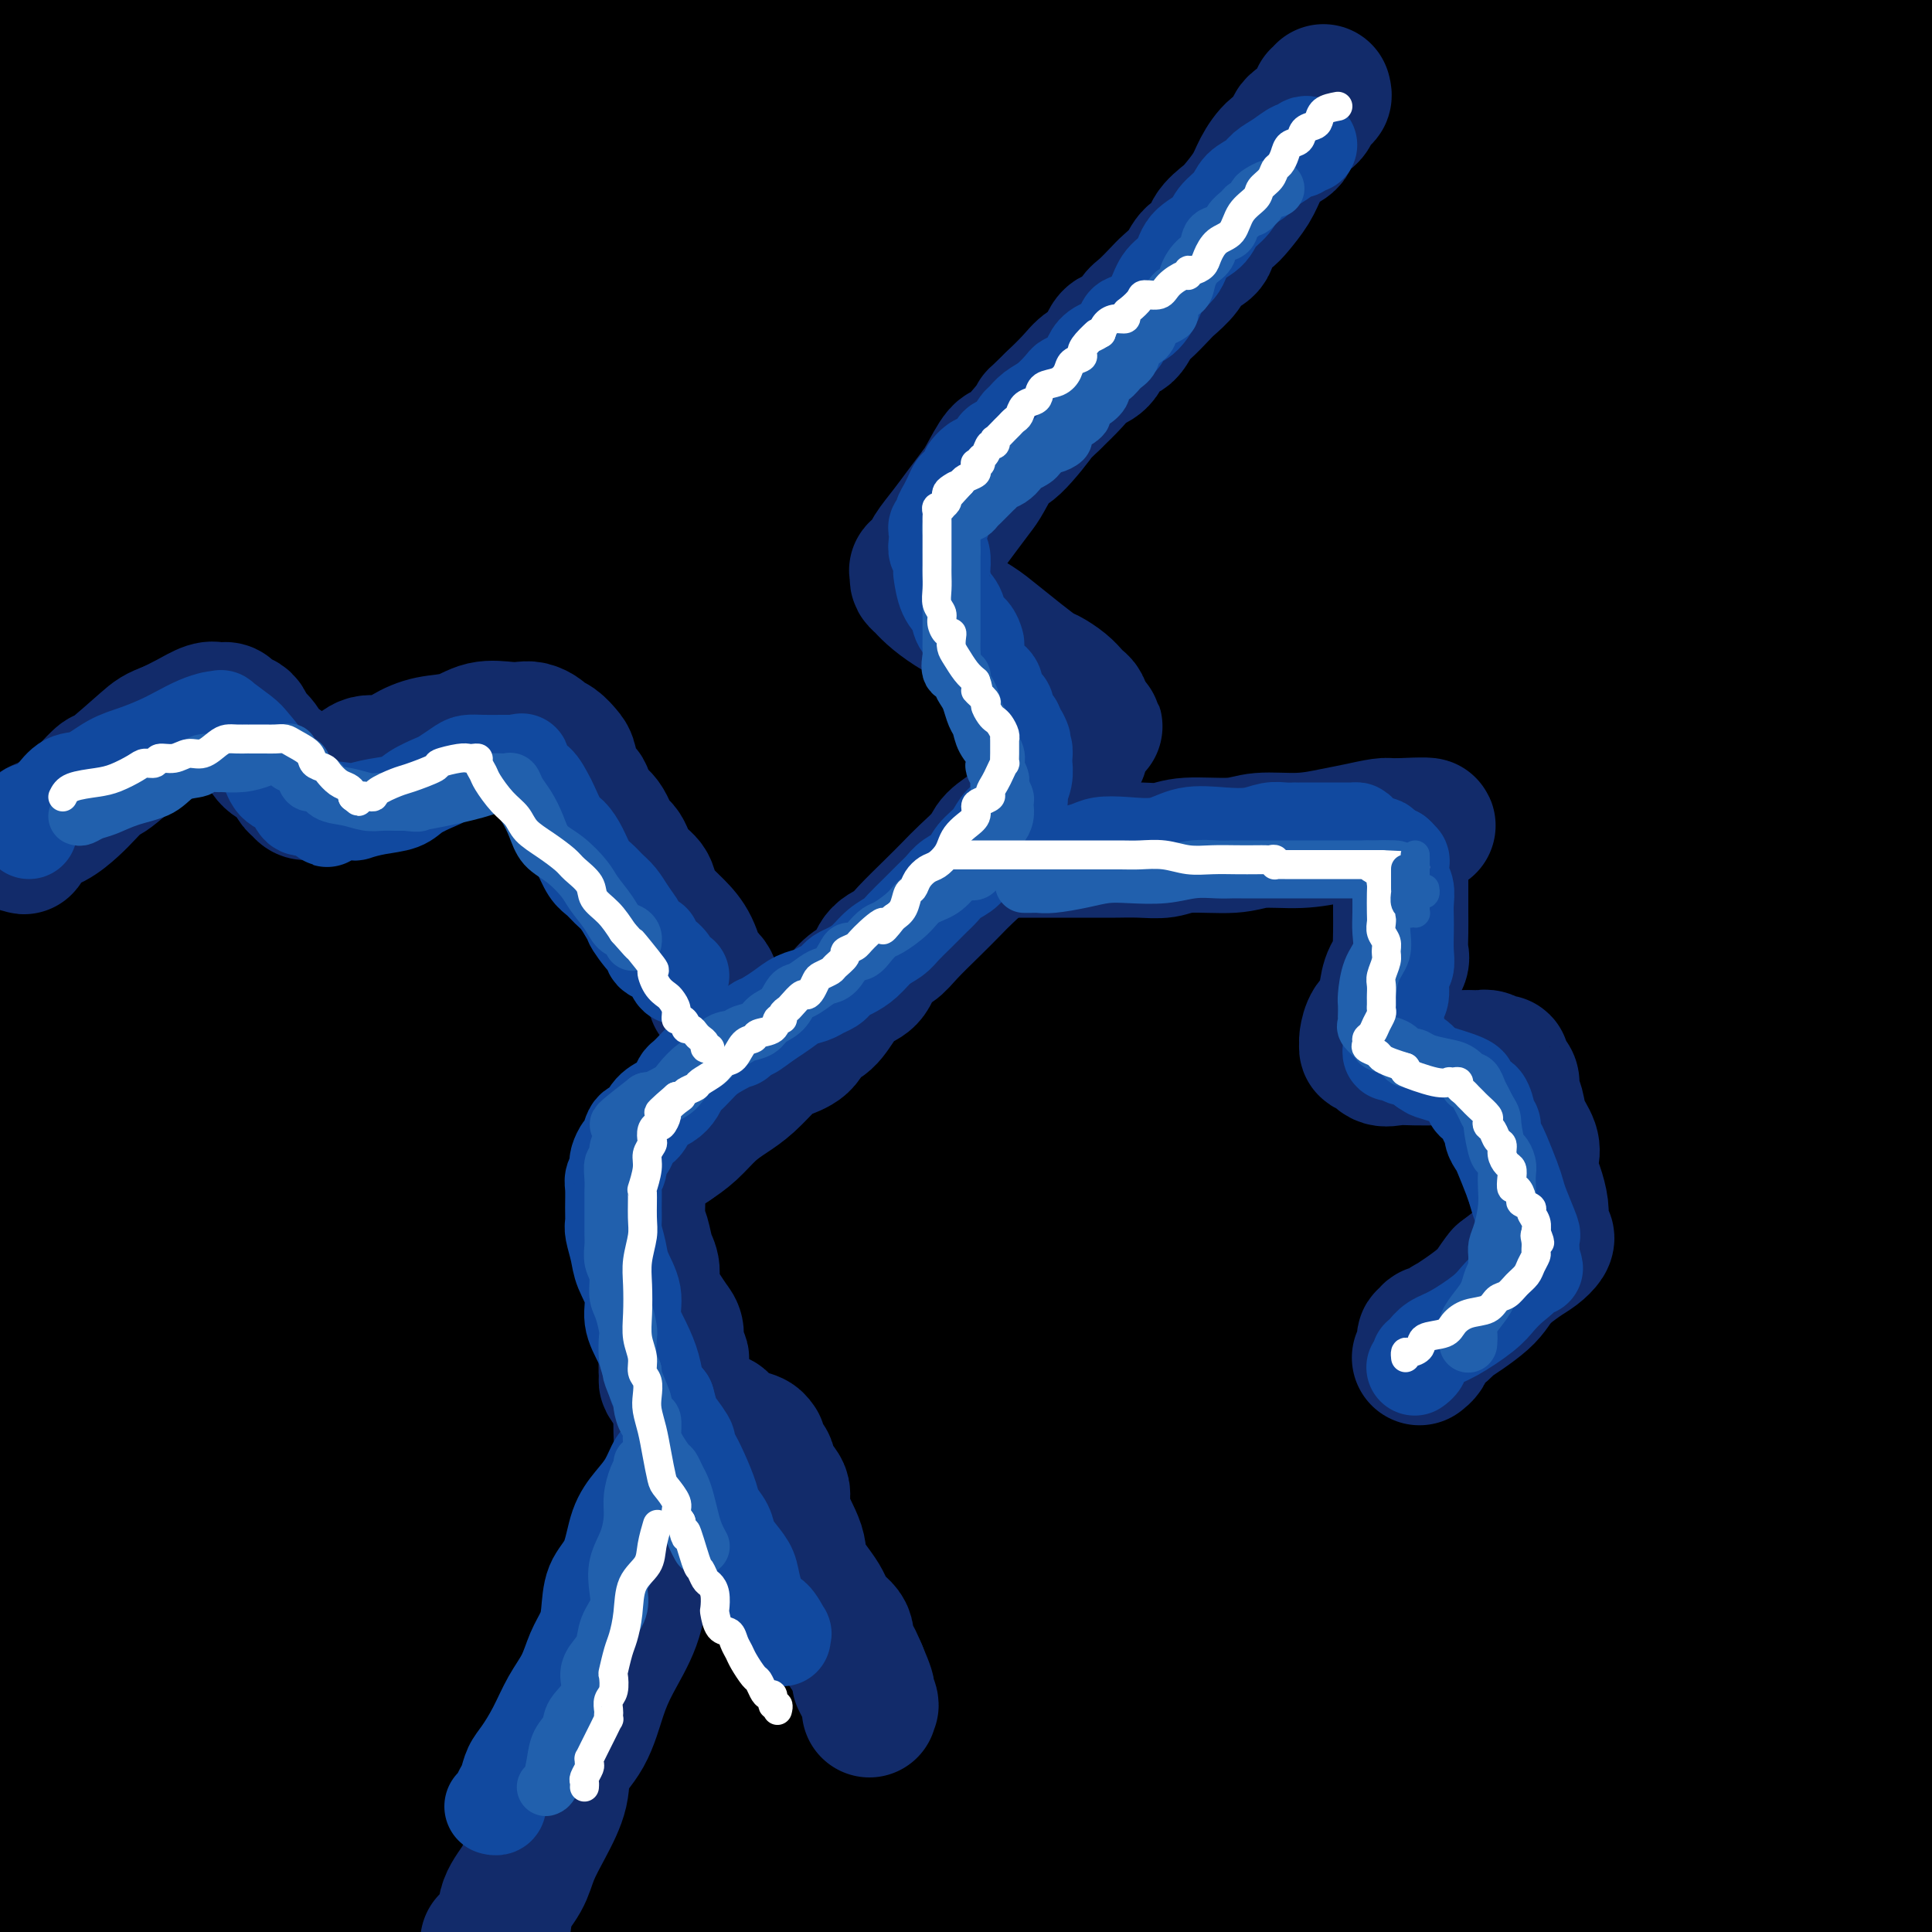 <svg viewBox='0 0 400 400' version='1.1' xmlns='http://www.w3.org/2000/svg' xmlns:xlink='http://www.w3.org/1999/xlink'><rect x="0" y="0" width="400" height="400" fill="#808080" stroke="none"/><g fill='none' stroke='#000000' stroke-width='28' stroke-linecap='round' stroke-linejoin='round'><path d='M64,383c3.299,-0.018 6.598,-0.037 12,0c5.402,0.037 12.906,0.129 21,0c8.094,-0.129 16.779,-0.478 29,-1c12.221,-0.522 27.977,-1.215 42,-2c14.023,-0.785 26.314,-1.660 40,-2c13.686,-0.340 28.766,-0.144 45,-1c16.234,-0.856 33.621,-2.762 47,-4c13.379,-1.238 22.751,-1.806 33,-2c10.249,-0.194 21.377,-0.012 29,0c7.623,0.012 11.743,-0.144 14,0c2.257,0.144 2.651,0.589 2,1c-0.651,0.411 -2.348,0.789 -9,2c-6.652,1.211 -18.257,3.255 -32,4c-13.743,0.745 -29.622,0.189 -52,0c-22.378,-0.189 -51.256,-0.012 -83,0c-31.744,0.012 -66.356,-0.139 -102,0c-35.644,0.139 -72.322,0.570 -109,1'/><path d='M77,364c-9.919,0.230 -19.837,0.459 0,0c19.837,-0.459 69.431,-1.608 110,-2c40.569,-0.392 72.115,-0.029 102,0c29.885,0.029 58.110,-0.278 79,0c20.890,0.278 34.445,1.139 48,2'/><path d='M351,373c7.559,-0.018 15.117,-0.037 0,0c-15.117,0.037 -52.910,0.129 -87,0c-34.090,-0.129 -64.478,-0.478 -94,0c-29.522,0.478 -58.179,1.782 -85,3c-26.821,1.218 -51.806,2.348 -71,3c-19.194,0.652 -32.597,0.826 -46,1'/><path d='M44,371c-6.912,0.520 -13.825,1.040 0,0c13.825,-1.040 48.386,-3.638 77,-5c28.614,-1.362 51.281,-1.486 76,-2c24.719,-0.514 51.492,-1.416 77,-2c25.508,-0.584 49.752,-0.850 69,-1c19.248,-0.150 33.499,-0.186 44,0c10.501,0.186 17.250,0.593 24,1'/><path d='M397,365c2.492,-0.156 4.983,-0.312 0,0c-4.983,0.312 -17.441,1.093 -35,2c-17.559,0.907 -40.220,1.939 -63,2c-22.780,0.061 -45.679,-0.849 -68,0c-22.321,0.849 -44.064,3.457 -62,6c-17.936,2.543 -32.065,5.022 -44,7c-11.935,1.978 -21.677,3.457 -28,4c-6.323,0.543 -9.229,0.152 -11,0c-1.771,-0.152 -2.408,-0.065 0,0c2.408,0.065 7.860,0.108 18,0c10.140,-0.108 24.967,-0.366 42,-1c17.033,-0.634 36.271,-1.645 58,-3c21.729,-1.355 45.948,-3.054 70,-4c24.052,-0.946 47.937,-1.139 69,-2c21.063,-0.861 39.304,-2.389 56,-3c16.696,-0.611 31.848,-0.306 47,0'/><path d='M391,380c6.815,-0.010 13.630,-0.021 0,0c-13.630,0.021 -47.707,0.072 -77,0c-29.293,-0.072 -53.804,-0.269 -80,0c-26.196,0.269 -54.078,1.002 -77,2c-22.922,0.998 -40.884,2.261 -57,3c-16.116,0.739 -30.387,0.954 -40,1c-9.613,0.046 -14.568,-0.079 -17,0c-2.432,0.079 -2.341,0.361 -1,0c1.341,-0.361 3.932,-1.365 11,-2c7.068,-0.635 18.613,-0.901 34,-2c15.387,-1.099 34.618,-3.032 54,-4c19.382,-0.968 38.917,-0.971 62,-2c23.083,-1.029 49.715,-3.085 77,-4c27.285,-0.915 55.224,-0.690 80,-1c24.776,-0.310 46.388,-1.155 68,-2'/><path d='M334,372c8.902,0.097 17.804,0.194 0,0c-17.804,-0.194 -62.315,-0.679 -99,-1c-36.685,-0.321 -65.544,-0.479 -91,0c-25.456,0.479 -47.508,1.596 -63,2c-15.492,0.404 -24.424,0.094 -30,0c-5.576,-0.094 -7.794,0.028 -8,0c-0.206,-0.028 1.602,-0.207 7,-1c5.398,-0.793 14.385,-2.202 28,-3c13.615,-0.798 31.858,-0.986 52,-2c20.142,-1.014 42.185,-2.855 66,-5c23.815,-2.145 49.404,-4.596 74,-6c24.596,-1.404 48.199,-1.763 70,-2c21.801,-0.237 41.800,-0.354 57,0c15.200,0.354 25.600,1.177 36,2'/><path d='M353,363c7.644,-0.038 15.289,-0.077 0,0c-15.289,0.077 -53.511,0.269 -87,1c-33.489,0.731 -62.244,2.000 -91,3c-28.756,1.000 -57.511,1.731 -83,2c-25.489,0.269 -47.711,0.077 -64,0c-16.289,-0.077 -26.644,-0.038 -37,0'/><path d='M36,360c-5.743,0.315 -11.485,0.629 0,0c11.485,-0.629 40.199,-2.202 70,-4c29.801,-1.798 60.689,-3.822 90,-6c29.311,-2.178 57.045,-4.509 86,-6c28.955,-1.491 59.130,-2.140 85,-3c25.870,-0.860 47.435,-1.930 69,-3'/><path d='M385,341c8.064,-0.254 16.128,-0.507 0,0c-16.128,0.507 -56.447,1.775 -94,3c-37.553,1.225 -72.341,2.407 -108,3c-35.659,0.593 -72.188,0.598 -105,1c-32.812,0.402 -61.906,1.201 -91,2'/><path d='M49,341c-6.480,0.320 -12.961,0.640 0,0c12.961,-0.640 45.362,-2.241 70,-3c24.638,-0.759 41.512,-0.676 58,-1c16.488,-0.324 32.590,-1.053 45,-1c12.410,0.053 21.128,0.890 26,2c4.872,1.110 5.897,2.494 4,4c-1.897,1.506 -6.715,3.136 -17,5c-10.285,1.864 -26.035,3.964 -45,6c-18.965,2.036 -41.144,4.010 -66,5c-24.856,0.990 -52.387,0.997 -78,2c-25.613,1.003 -49.306,3.001 -73,5'/><path d='M6,362c-4.877,0.157 -9.753,0.313 0,0c9.753,-0.313 34.136,-1.097 52,-2c17.864,-0.903 29.211,-1.926 41,-2c11.789,-0.074 24.021,0.801 32,2c7.979,1.199 11.705,2.721 14,4c2.295,1.279 3.159,2.315 2,3c-1.159,0.685 -4.342,1.019 -13,2c-8.658,0.981 -22.793,2.610 -39,4c-16.207,1.390 -34.488,2.540 -56,4c-21.512,1.460 -46.256,3.230 -71,5'/><path d='M27,378c-3.978,0.122 -7.957,0.243 0,0c7.957,-0.243 27.848,-0.852 43,-1c15.152,-0.148 25.563,0.164 34,1c8.437,0.836 14.900,2.195 18,3c3.100,0.805 2.836,1.055 2,2c-0.836,0.945 -2.245,2.583 -9,4c-6.755,1.417 -18.857,2.612 -32,4c-13.143,1.388 -27.327,2.968 -44,4c-16.673,1.032 -35.837,1.516 -55,2'/><path d='M51,397c-3.616,0.166 -7.231,0.332 0,0c7.231,-0.332 25.309,-1.161 39,-2c13.691,-0.839 22.995,-1.687 31,-2c8.005,-0.313 14.711,-0.092 18,0c3.289,0.092 3.161,0.053 3,0c-0.161,-0.053 -0.355,-0.122 -4,0c-3.645,0.122 -10.740,0.435 -21,0c-10.260,-0.435 -23.685,-1.617 -39,-2c-15.315,-0.383 -32.518,0.033 -47,0c-14.482,-0.033 -26.241,-0.517 -38,-1'/><path d='M46,385c-5.549,0.592 -11.097,1.184 0,0c11.097,-1.184 38.841,-4.143 66,-6c27.159,-1.857 53.733,-2.611 83,-5c29.267,-2.389 61.226,-6.412 89,-9c27.774,-2.588 51.364,-3.739 73,-5c21.636,-1.261 41.318,-2.630 61,-4'/><path d='M319,362c8.577,-0.577 17.155,-1.155 0,0c-17.155,1.155 -60.041,4.041 -100,6c-39.959,1.959 -76.989,2.989 -114,4c-37.011,1.011 -74.003,2.003 -103,3c-28.997,0.997 -49.998,1.998 -71,3'/><path d='M84,353c-9.071,0.577 -18.143,1.155 0,0c18.143,-1.155 63.500,-4.042 104,-7c40.500,-2.958 76.143,-5.988 112,-8c35.857,-2.012 71.929,-3.006 108,-4'/><path d='M340,340c9.423,0.065 18.845,0.131 0,0c-18.845,-0.131 -65.959,-0.458 -107,-1c-41.041,-0.542 -76.011,-1.300 -111,-2c-34.989,-0.700 -69.997,-1.343 -95,-2c-25.003,-0.657 -40.002,-1.329 -55,-2'/><path d='M-1,319c-5.698,0.591 -11.396,1.182 0,0c11.396,-1.182 39.885,-4.137 71,-6c31.115,-1.863 64.856,-2.633 96,-4c31.144,-1.367 59.693,-3.329 89,-6c29.307,-2.671 59.374,-6.049 84,-8c24.626,-1.951 43.813,-2.476 63,-3'/><path d='M393,293c7.236,0.238 14.472,0.475 0,0c-14.472,-0.475 -50.652,-1.663 -85,-2c-34.348,-0.337 -66.863,0.179 -104,1c-37.137,0.821 -78.896,1.949 -118,3c-39.104,1.051 -75.552,2.026 -112,3'/><path d='M79,296c-10.030,0.214 -20.060,0.429 0,0c20.060,-0.429 70.208,-1.500 120,-2c49.792,-0.500 99.226,-0.429 143,0c43.774,0.429 81.887,1.214 120,2'/><path d='M360,316c10.759,0.287 21.518,0.574 0,0c-21.518,-0.574 -75.314,-2.010 -123,-3c-47.686,-0.990 -89.262,-1.536 -126,-2c-36.738,-0.464 -68.640,-0.847 -89,-1c-20.360,-0.153 -29.180,-0.077 -38,0'/><path d='M25,306c-5.061,0.315 -10.122,0.631 0,0c10.122,-0.631 35.428,-2.208 64,-3c28.572,-0.792 60.411,-0.800 90,-1c29.589,-0.200 56.928,-0.592 86,-1c29.072,-0.408 59.878,-0.831 84,-1c24.122,-0.169 41.561,-0.085 59,0'/><path d='M394,313c5.518,-0.008 11.036,-0.016 0,0c-11.036,0.016 -38.626,0.055 -67,0c-28.374,-0.055 -57.533,-0.205 -86,0c-28.467,0.205 -56.242,0.766 -79,1c-22.758,0.234 -40.498,0.142 -54,0c-13.502,-0.142 -22.767,-0.335 -28,0c-5.233,0.335 -6.433,1.197 -7,1c-0.567,-0.197 -0.499,-1.453 4,-2c4.499,-0.547 13.429,-0.385 27,-1c13.571,-0.615 31.783,-2.007 51,-3c19.217,-0.993 39.440,-1.586 63,-2c23.560,-0.414 50.459,-0.650 76,-1c25.541,-0.350 49.726,-0.814 72,-1c22.274,-0.186 42.637,-0.093 63,0'/><path d='M317,307c10.042,-0.024 20.083,-0.048 0,0c-20.083,0.048 -70.292,0.167 -118,0c-47.708,-0.167 -92.917,-0.619 -136,-1c-43.083,-0.381 -84.042,-0.690 -125,-1'/><path d='M63,286c-10.393,0.595 -20.786,1.190 0,0c20.786,-1.190 72.750,-4.167 121,-5c48.250,-0.833 92.786,0.476 132,0c39.214,-0.476 73.107,-2.738 107,-5'/><path d='M358,294c11.152,0.118 22.303,0.236 0,0c-22.303,-0.236 -78.061,-0.826 -122,-1c-43.939,-0.174 -76.061,0.069 -115,0c-38.939,-0.069 -84.697,-0.448 -119,-1c-34.303,-0.552 -57.152,-1.276 -80,-2'/><path d='M12,273c-9.337,0.531 -18.673,1.062 0,0c18.673,-1.062 65.356,-3.718 105,-5c39.644,-1.282 72.250,-1.191 109,-2c36.750,-0.809 77.643,-2.517 110,-3c32.357,-0.483 56.179,0.258 80,1'/><path d='M382,276c9.006,0.174 18.013,0.348 0,0c-18.013,-0.348 -63.045,-1.217 -104,-2c-40.955,-0.783 -77.834,-1.480 -116,-2c-38.166,-0.520 -77.619,-0.863 -111,-1c-33.381,-0.137 -60.691,-0.069 -88,0'/><path d='M90,258c-8.839,0.363 -17.679,0.726 0,0c17.679,-0.726 61.875,-2.542 103,-4c41.125,-1.458 79.179,-2.560 115,-3c35.821,-0.440 69.411,-0.220 103,0'/><path d='M319,254c11.083,-0.095 22.167,-0.190 0,0c-22.167,0.190 -77.583,0.667 -126,0c-48.417,-0.667 -89.833,-2.476 -127,-4c-37.167,-1.524 -70.083,-2.762 -103,-4'/><path d='M9,230c-9.118,0.185 -18.236,0.370 0,0c18.236,-0.370 63.826,-1.295 104,-3c40.174,-1.705 74.931,-4.190 111,-5c36.069,-0.810 73.448,0.054 107,0c33.552,-0.054 63.276,-1.027 93,-2'/><path d='M377,228c9.716,-0.220 19.432,-0.440 0,0c-19.432,0.440 -68.013,1.541 -113,2c-44.987,0.459 -86.381,0.278 -129,0c-42.619,-0.278 -86.463,-0.651 -123,-1c-36.537,-0.349 -65.769,-0.675 -95,-1'/><path d='M15,218c-8.697,0.049 -17.394,0.099 0,0c17.394,-0.099 60.879,-0.346 102,-1c41.121,-0.654 79.879,-1.715 116,-2c36.121,-0.285 69.606,0.204 102,1c32.394,0.796 63.697,1.898 95,3'/><path d='M363,243c10.534,0.080 21.069,0.159 0,0c-21.069,-0.159 -73.740,-0.558 -120,-1c-46.260,-0.442 -86.108,-0.927 -123,-1c-36.892,-0.073 -70.826,0.265 -97,0c-26.174,-0.265 -44.587,-1.132 -63,-2'/><path d='M36,218c-8.316,0.340 -16.632,0.679 0,0c16.632,-0.679 58.211,-2.378 99,-4c40.789,-1.622 80.789,-3.167 120,-5c39.211,-1.833 77.632,-3.952 112,-5c34.368,-1.048 64.684,-1.024 95,-1'/><path d='M397,211c11.450,0.013 22.900,0.026 0,0c-22.900,-0.026 -80.148,-0.089 -127,0c-46.852,0.089 -83.306,0.332 -125,0c-41.694,-0.332 -88.627,-1.238 -125,-2c-36.373,-0.762 -62.187,-1.381 -88,-2'/><path d='M26,189c-9.734,0.394 -19.467,0.788 0,0c19.467,-0.788 68.136,-2.758 109,-4c40.864,-1.242 73.925,-1.758 111,-2c37.075,-0.242 78.164,-0.212 114,0c35.836,0.212 66.418,0.606 97,1'/><path d='M368,191c11.065,-0.220 22.131,-0.440 0,0c-22.131,0.440 -77.458,1.542 -126,2c-48.542,0.458 -90.298,0.274 -130,0c-39.702,-0.274 -77.351,-0.637 -115,-1'/><path d='M100,180c-11.679,0.000 -23.357,0.000 0,0c23.357,0.000 81.750,0.000 127,0c45.250,0.000 77.357,0.000 110,0c32.643,0.000 65.821,0.000 99,0'/><path d='M363,184c9.974,0.126 19.949,0.252 0,0c-19.949,-0.252 -69.821,-0.882 -116,-1c-46.179,-0.118 -88.663,0.276 -129,0c-40.337,-0.276 -78.525,-1.222 -111,-2c-32.475,-0.778 -59.238,-1.389 -86,-2'/><path d='M19,154c-10.107,0.584 -20.214,1.167 0,0c20.214,-1.167 70.748,-4.086 116,-6c45.252,-1.914 85.222,-2.823 125,-4c39.778,-1.177 79.365,-2.622 117,-4c37.635,-1.378 73.317,-2.689 109,-4'/><path d='M329,141c11.392,0.064 22.785,0.128 0,0c-22.785,-0.128 -79.746,-0.447 -127,-1c-47.254,-0.553 -84.799,-1.341 -118,-2c-33.201,-0.659 -62.057,-1.188 -81,-2c-18.943,-0.812 -27.971,-1.906 -37,-3'/><path d='M25,123c-7.281,0.171 -14.561,0.341 0,0c14.561,-0.341 50.965,-1.195 88,-2c37.035,-0.805 74.702,-1.563 111,-2c36.298,-0.437 71.228,-0.553 105,-1c33.772,-0.447 66.386,-1.223 99,-2'/><path d='M378,142c11.100,-0.378 22.201,-0.756 0,0c-22.201,0.756 -77.703,2.646 -123,4c-45.297,1.354 -80.388,2.172 -120,3c-39.612,0.828 -83.746,1.665 -120,2c-36.254,0.335 -64.627,0.167 -93,0'/><path d='M28,136c-10.124,0.461 -20.249,0.922 0,0c20.249,-0.922 70.871,-3.226 117,-5c46.129,-1.774 87.766,-3.016 128,-4c40.234,-0.984 79.067,-1.710 113,-2c33.933,-0.290 62.967,-0.145 92,0'/><path d='M331,148c10.663,-0.061 21.327,-0.121 0,0c-21.327,0.121 -74.644,0.424 -121,1c-46.356,0.576 -85.750,1.424 -120,2c-34.250,0.576 -63.357,0.879 -86,1c-22.643,0.121 -38.821,0.061 -55,0'/><path d='M57,150c-8.990,0.121 -17.981,0.242 0,0c17.981,-0.242 62.933,-0.848 100,-1c37.067,-0.152 66.249,0.152 99,1c32.751,0.848 69.072,2.242 100,3c30.928,0.758 56.464,0.879 82,1'/><path d='M346,165c9.038,0.131 18.077,0.262 0,0c-18.077,-0.262 -63.268,-0.915 -104,-1c-40.732,-0.085 -77.005,0.400 -113,0c-35.995,-0.400 -71.713,-1.686 -98,-2c-26.287,-0.314 -43.144,0.343 -60,1'/><path d='M19,153c-6.447,0.222 -12.893,0.443 0,0c12.893,-0.443 45.126,-1.552 79,-3c33.874,-1.448 69.389,-3.236 105,-5c35.611,-1.764 71.317,-3.504 105,-5c33.683,-1.496 65.341,-2.748 97,-4'/><path d='M373,141c9.703,0.097 19.407,0.195 0,0c-19.407,-0.195 -67.923,-0.681 -111,-1c-43.077,-0.319 -80.713,-0.470 -117,-1c-36.287,-0.530 -71.225,-1.437 -103,-2c-31.775,-0.563 -60.388,-0.781 -89,-1'/><path d='M8,112c-7.848,0.121 -15.697,0.242 0,0c15.697,-0.242 54.939,-0.848 92,-2c37.061,-1.152 71.939,-2.848 109,-4c37.061,-1.152 76.303,-1.758 109,-2c32.697,-0.242 58.848,-0.121 85,0'/><path d='M364,122c7.988,-0.113 15.975,-0.226 0,0c-15.975,0.226 -55.913,0.790 -92,1c-36.087,0.210 -68.322,0.067 -98,0c-29.678,-0.067 -56.798,-0.056 -82,-1c-25.202,-0.944 -48.486,-2.841 -64,-4c-15.514,-1.159 -23.257,-1.579 -31,-2'/><path d='M1,113c-3.057,0.426 -6.114,0.852 0,0c6.114,-0.852 21.398,-2.982 41,-5c19.602,-2.018 43.522,-3.922 73,-5c29.478,-1.078 64.513,-1.329 100,-3c35.487,-1.671 71.425,-4.763 107,-7c35.575,-2.237 70.788,-3.618 106,-5'/><path d='M321,95c11.167,0.000 22.333,0.000 0,0c-22.333,0.000 -78.167,0.000 -125,0c-46.833,0.000 -84.667,0.000 -118,-1c-33.333,-1.000 -62.167,-3.000 -91,-5'/><path d='M10,69c-6.671,0.715 -13.343,1.429 0,0c13.343,-1.429 46.700,-5.002 81,-7c34.300,-1.998 69.542,-2.423 107,-4c37.458,-1.577 77.131,-4.308 115,-6c37.869,-1.692 73.935,-2.346 110,-3'/><path d='M360,63c10.256,0.030 20.512,0.060 0,0c-20.512,-0.060 -71.792,-0.208 -125,0c-53.208,0.208 -108.345,0.774 -152,1c-43.655,0.226 -75.827,0.113 -108,0'/><path d='M8,51c-8.581,0.526 -17.161,1.053 0,0c17.161,-1.053 60.064,-3.684 100,-6c39.936,-2.316 76.906,-4.316 115,-5c38.094,-0.684 77.313,-0.053 112,0c34.687,0.053 64.844,-0.474 95,-1'/><path d='M344,64c9.373,-0.083 18.746,-0.166 0,0c-18.746,0.166 -65.612,0.581 -109,1c-43.388,0.419 -83.297,0.844 -117,1c-33.703,0.156 -61.201,0.045 -81,0c-19.799,-0.045 -31.900,-0.022 -44,0'/><path d='M3,61c-2.472,0.444 -4.944,0.888 0,0c4.944,-0.888 17.305,-3.109 35,-5c17.695,-1.891 40.725,-3.451 68,-5c27.275,-1.549 58.795,-3.085 91,-4c32.205,-0.915 65.094,-1.208 94,-1c28.906,0.208 53.830,0.917 76,2c22.170,1.083 41.585,2.542 61,4'/><path d='M385,67c8.088,0.033 16.175,0.067 0,0c-16.175,-0.067 -56.614,-0.234 -93,0c-36.386,0.234 -68.719,0.871 -106,1c-37.281,0.129 -79.509,-0.249 -118,-1c-38.491,-0.751 -73.246,-1.876 -108,-3'/><path d='M10,39c-8.826,0.086 -17.653,0.172 0,0c17.653,-0.172 61.785,-0.601 98,-1c36.215,-0.399 64.511,-0.767 97,1c32.489,1.767 69.170,5.668 98,8c28.830,2.332 49.809,3.095 66,4c16.191,0.905 27.596,1.953 39,3'/><path d='M383,62c5.300,-0.129 10.600,-0.259 0,0c-10.600,0.259 -37.100,0.906 -66,1c-28.900,0.094 -60.200,-0.367 -91,0c-30.800,0.367 -61.100,1.560 -95,2c-33.900,0.440 -71.400,0.126 -99,0c-27.600,-0.126 -45.300,-0.063 -63,0'/><path d='M2,52c-6.146,0.223 -12.292,0.446 0,0c12.292,-0.446 43.023,-1.562 74,-4c30.977,-2.438 62.200,-6.200 94,-9c31.800,-2.800 64.177,-4.638 94,-6c29.823,-1.362 57.092,-2.246 80,-3c22.908,-0.754 41.454,-1.377 60,-2'/><path d='M344,35c6.104,-0.019 12.207,-0.038 0,0c-12.207,0.038 -42.726,0.134 -75,0c-32.274,-0.134 -66.305,-0.498 -102,0c-35.695,0.498 -73.056,1.856 -106,2c-32.944,0.144 -61.472,-0.928 -90,-2'/><path d='M47,33c-6.911,0.114 -13.822,0.227 0,0c13.822,-0.227 48.376,-0.796 80,-1c31.624,-0.204 60.319,-0.044 86,0c25.681,0.044 48.348,-0.027 70,0c21.652,0.027 42.288,0.151 58,0c15.712,-0.151 26.498,-0.579 33,-1c6.502,-0.421 8.718,-0.837 10,-1c1.282,-0.163 1.630,-0.074 0,0c-1.630,0.074 -5.240,0.134 -12,0c-6.760,-0.134 -16.672,-0.463 -30,-1c-13.328,-0.537 -30.072,-1.282 -51,-2c-20.928,-0.718 -46.042,-1.408 -70,-2c-23.958,-0.592 -46.762,-1.087 -73,-1c-26.238,0.087 -55.910,0.754 -79,1c-23.090,0.246 -39.597,0.070 -53,0c-13.403,-0.070 -23.701,-0.035 -34,0'/><path d='M1,21c-3.070,0.081 -6.140,0.161 0,0c6.140,-0.161 21.490,-0.565 42,-2c20.510,-1.435 46.180,-3.901 72,-5c25.820,-1.099 51.789,-0.830 79,-1c27.211,-0.170 55.665,-0.777 81,-1c25.335,-0.223 47.552,-0.060 67,0c19.448,0.060 36.128,0.017 48,0c11.872,-0.017 18.936,-0.009 26,0'/><path d='M356,19c3.764,-0.174 7.529,-0.348 0,0c-7.529,0.348 -26.351,1.218 -48,2c-21.649,0.782 -46.124,1.478 -74,2c-27.876,0.522 -59.152,0.872 -85,1c-25.848,0.128 -46.267,0.034 -68,0c-21.733,-0.034 -44.781,-0.010 -61,0c-16.219,0.010 -25.610,0.005 -35,0'/><path d='M-1,24c-3.335,0.009 -6.670,0.017 0,0c6.670,-0.017 23.346,-0.060 41,0c17.654,0.060 36.285,0.223 58,0c21.715,-0.223 46.512,-0.830 72,-1c25.488,-0.170 51.667,0.099 76,0c24.333,-0.099 46.820,-0.565 70,-1c23.180,-0.435 47.051,-0.839 66,-1c18.949,-0.161 32.974,-0.081 47,0'/><path d='M344,23c6.616,0.085 13.231,0.169 0,0c-13.231,-0.169 -46.309,-0.592 -78,-1c-31.691,-0.408 -61.994,-0.802 -94,-1c-32.006,-0.198 -65.716,-0.199 -95,-1c-29.284,-0.801 -54.142,-2.400 -79,-4'/><path d='M38,11c-4.622,-0.002 -9.243,-0.004 0,0c9.243,0.004 32.352,0.015 50,0c17.648,-0.015 29.836,-0.057 42,0c12.164,0.057 24.305,0.213 32,0c7.695,-0.213 10.943,-0.796 13,-1c2.057,-0.204 2.924,-0.029 3,0c0.076,0.029 -0.640,-0.086 -4,0c-3.360,0.086 -9.364,0.374 -18,0c-8.636,-0.374 -19.902,-1.409 -34,-2c-14.098,-0.591 -31.026,-0.736 -49,-1c-17.974,-0.264 -36.992,-0.647 -55,-1c-18.008,-0.353 -35.004,-0.677 -52,-1'/><path d='M20,1c-2.607,0.052 -5.213,0.104 0,0c5.213,-0.104 18.247,-0.363 27,0c8.753,0.363 13.226,1.350 17,2c3.774,0.650 6.850,0.965 8,1c1.150,0.035 0.374,-0.209 0,0c-0.374,0.209 -0.348,0.870 -3,2c-2.652,1.130 -7.983,2.727 -15,4c-7.017,1.273 -15.719,2.221 -26,4c-10.281,1.779 -22.140,4.390 -34,7'/><path d='M35,83c-4.671,-0.827 -9.341,-1.653 0,0c9.341,1.653 32.695,5.787 56,10c23.305,4.213 46.561,8.505 71,11c24.439,2.495 50.061,3.193 75,6c24.939,2.807 49.197,7.722 69,11c19.803,3.278 35.152,4.919 48,8c12.848,3.081 23.194,7.604 30,11c6.806,3.396 10.070,5.666 12,8c1.930,2.334 2.524,4.732 -1,8c-3.524,3.268 -11.166,7.406 -19,11c-7.834,3.594 -15.861,6.643 -41,12c-25.139,5.357 -67.390,13.023 -84,16c-16.610,2.977 -7.579,1.266 -9,3c-1.421,1.734 -13.293,6.912 -19,10c-5.707,3.088 -5.249,4.084 -5,5c0.249,0.916 0.290,1.752 2,2c1.710,0.248 5.090,-0.091 10,0c4.910,0.091 11.351,0.611 21,0c9.649,-0.611 22.505,-2.354 36,-4c13.495,-1.646 27.627,-3.194 41,-4c13.373,-0.806 25.985,-0.871 37,-1c11.015,-0.129 20.433,-0.323 27,0c6.567,0.323 10.284,1.161 14,2'/><path d='M387,223c2.112,-0.366 4.225,-0.732 0,0c-4.225,0.732 -14.786,2.560 -25,5c-10.214,2.440 -20.080,5.490 -29,9c-8.920,3.510 -16.892,7.480 -23,11c-6.108,3.520 -10.351,6.590 -13,9c-2.649,2.410 -3.705,4.159 -4,5c-0.295,0.841 0.170,0.773 2,1c1.830,0.227 5.025,0.748 9,0c3.975,-0.748 8.731,-2.767 16,-5c7.269,-2.233 17.052,-4.681 27,-7c9.948,-2.319 20.063,-4.509 29,-6c8.937,-1.491 16.696,-2.283 23,-3c6.304,-0.717 11.152,-1.358 16,-2'/><path d='M393,240c1.321,-0.054 2.643,-0.107 0,0c-2.643,0.107 -9.250,0.375 -13,1c-3.750,0.625 -4.643,1.607 -5,2c-0.357,0.393 -0.179,0.196 0,0'/><path d='M368,248c-2.310,1.448 -4.619,2.897 -8,5c-3.381,2.103 -7.833,4.862 -10,6c-2.167,1.138 -2.048,0.657 -2,1c0.048,0.343 0.027,1.509 0,2c-0.027,0.491 -0.059,0.305 0,1c0.059,0.695 0.209,2.271 1,4c0.791,1.729 2.225,3.612 3,5c0.775,1.388 0.892,2.282 1,4c0.108,1.718 0.205,4.260 0,7c-0.205,2.740 -0.714,5.680 -2,9c-1.286,3.320 -3.348,7.022 -7,12c-3.652,4.978 -8.893,11.232 -15,18c-6.107,6.768 -13.080,14.051 -22,22c-8.920,7.949 -19.786,16.563 -29,25c-9.214,8.437 -16.775,16.696 -25,24c-8.225,7.304 -17.112,13.652 -26,20'/><path d='M399,394c4.693,0.338 9.387,0.676 0,0c-9.387,-0.676 -32.854,-2.367 -59,-3c-26.146,-0.633 -54.970,-0.208 -82,0c-27.030,0.208 -52.265,0.199 -78,0c-25.735,-0.199 -51.971,-0.589 -72,0c-20.029,0.589 -33.853,2.157 -44,3c-10.147,0.843 -16.618,0.960 -20,1c-3.382,0.040 -3.675,0.002 -3,0c0.675,-0.002 2.318,0.032 7,0c4.682,-0.032 12.402,-0.132 25,0c12.598,0.132 30.073,0.494 51,0c20.927,-0.494 45.306,-1.845 68,-3c22.694,-1.155 43.701,-2.114 65,-3c21.299,-0.886 42.889,-1.700 60,-2c17.111,-0.300 29.744,-0.087 41,0c11.256,0.087 21.134,0.048 26,0c4.866,-0.048 4.720,-0.105 4,0c-0.720,0.105 -2.015,0.373 -8,1c-5.985,0.627 -16.659,1.613 -31,3c-14.341,1.387 -32.349,3.176 -54,4c-21.651,0.824 -46.944,0.683 -77,1c-30.056,0.317 -64.873,1.090 -95,2c-30.127,0.910 -55.563,1.955 -81,3'/><path d='M37,398c-5.085,0.382 -10.170,0.764 0,0c10.170,-0.764 35.595,-2.675 59,-4c23.405,-1.325 44.789,-2.066 66,-3c21.211,-0.934 42.250,-2.063 60,-3c17.750,-0.937 32.211,-1.683 45,-2c12.789,-0.317 23.905,-0.204 29,0c5.095,0.204 4.170,0.500 5,1c0.830,0.500 3.416,1.204 -1,1c-4.416,-0.204 -15.834,-1.315 -18,0c-2.166,1.315 4.918,5.056 -34,2c-38.918,-3.056 -123.840,-12.909 -155,-16c-31.160,-3.091 -8.558,0.580 -6,-1c2.558,-1.580 -14.926,-8.412 -23,-13c-8.074,-4.588 -6.737,-6.932 -7,-11c-0.263,-4.068 -2.125,-9.860 -1,-17c1.125,-7.140 5.236,-15.627 11,-24c5.764,-8.373 13.180,-16.633 25,-26c11.820,-9.367 28.044,-19.842 48,-32c19.956,-12.158 43.643,-26.001 68,-40c24.357,-13.999 49.384,-28.154 71,-39c21.616,-10.846 39.820,-18.382 57,-25c17.180,-6.618 33.337,-12.320 44,-16c10.663,-3.680 15.831,-5.340 21,-7'/><path d='M397,123c4.033,0.054 8.066,0.108 0,0c-8.066,-0.108 -28.231,-0.379 -42,0c-13.769,0.379 -21.143,1.409 -36,2c-14.857,0.591 -37.196,0.743 -60,1c-22.804,0.257 -46.071,0.621 -68,0c-21.929,-0.621 -42.519,-2.225 -56,-3c-13.481,-0.775 -19.852,-0.719 -23,-1c-3.148,-0.281 -3.075,-0.897 -2,-2c1.075,-1.103 3.150,-2.693 9,-6c5.850,-3.307 15.476,-8.331 26,-13c10.524,-4.669 21.947,-8.985 36,-14c14.053,-5.015 30.736,-10.731 48,-16c17.264,-5.269 35.108,-10.091 51,-14c15.892,-3.909 29.832,-6.905 43,-9c13.168,-2.095 25.562,-3.289 35,-4c9.438,-0.711 15.919,-0.940 20,-1c4.081,-0.060 5.764,0.049 6,0c0.236,-0.049 -0.973,-0.257 -4,0c-3.027,0.257 -7.872,0.978 -14,2c-6.128,1.022 -13.540,2.344 -20,3c-6.460,0.656 -11.969,0.645 -16,1c-4.031,0.355 -6.586,1.076 -8,1c-1.414,-0.076 -1.688,-0.949 0,-2c1.688,-1.051 5.339,-2.282 10,-4c4.661,-1.718 10.332,-3.924 16,-6c5.668,-2.076 11.334,-4.022 18,-6c6.666,-1.978 14.333,-3.989 22,-6'/><path d='M388,26c13.500,-5.000 14.250,-5.500 15,-6'/><path d='M378,29c1.009,-0.233 2.018,-0.466 0,0c-2.018,0.466 -7.064,1.631 -15,3c-7.936,1.369 -18.761,2.940 -29,5c-10.239,2.060 -19.893,4.608 -26,6c-6.107,1.392 -8.669,1.629 -10,2c-1.331,0.371 -1.431,0.877 -1,1c0.431,0.123 1.395,-0.136 4,-1c2.605,-0.864 6.852,-2.335 12,-4c5.148,-1.665 11.197,-3.526 17,-6c5.803,-2.474 11.360,-5.560 18,-8c6.640,-2.440 14.365,-4.234 22,-7c7.635,-2.766 15.182,-6.505 22,-9c6.818,-2.495 12.909,-3.748 19,-5'/><path d='M391,8c2.891,-0.275 5.783,-0.550 0,0c-5.783,0.550 -20.240,1.927 -35,3c-14.760,1.073 -29.822,1.844 -47,3c-17.178,1.156 -36.473,2.698 -55,4c-18.527,1.302 -36.285,2.364 -55,3c-18.715,0.636 -38.387,0.845 -56,1c-17.613,0.155 -33.167,0.257 -47,0c-13.833,-0.257 -25.945,-0.873 -36,-2c-10.055,-1.127 -18.053,-2.765 -26,-4c-7.947,-1.235 -15.842,-2.067 -22,-3c-6.158,-0.933 -10.579,-1.966 -15,-3'/><path d='M2,53c-0.882,0.594 -1.764,1.188 0,0c1.764,-1.188 6.175,-4.157 9,-7c2.825,-2.843 4.064,-5.560 5,-9c0.936,-3.440 1.567,-7.602 2,-11c0.433,-3.398 0.666,-6.031 0,-9c-0.666,-2.969 -2.232,-6.273 -3,-9c-0.768,-2.727 -0.739,-4.878 -1,-6c-0.261,-1.122 -0.814,-1.216 -1,-1c-0.186,0.216 -0.005,0.742 0,1c0.005,0.258 -0.165,0.247 0,2c0.165,1.753 0.664,5.271 1,9c0.336,3.729 0.507,7.671 1,13c0.493,5.329 1.307,12.047 2,18c0.693,5.953 1.265,11.142 2,16c0.735,4.858 1.632,9.385 3,14c1.368,4.615 3.206,9.318 5,13c1.794,3.682 3.544,6.344 5,9c1.456,2.656 2.617,5.307 4,7c1.383,1.693 2.987,2.427 4,3c1.013,0.573 1.434,0.985 2,1c0.566,0.015 1.275,-0.367 2,-1c0.725,-0.633 1.464,-1.516 2,-3c0.536,-1.484 0.867,-3.569 1,-5c0.133,-1.431 0.067,-2.208 0,-2c-0.067,0.208 -0.133,1.402 0,5c0.133,3.598 0.467,9.599 1,18c0.533,8.401 1.267,19.200 2,30'/><path d='M50,149c0.813,12.726 1.346,19.040 0,36c-1.346,16.960 -4.572,44.565 -6,55c-1.428,10.435 -1.059,3.699 -2,5c-0.941,1.301 -3.191,10.639 -5,18c-1.809,7.361 -3.178,12.746 -4,17c-0.822,4.254 -1.097,7.377 -2,10c-0.903,2.623 -2.433,4.747 -3,7c-0.567,2.253 -0.171,4.635 0,7c0.171,2.365 0.119,4.713 0,6c-0.119,1.287 -0.304,1.513 0,2c0.304,0.487 1.095,1.235 2,2c0.905,0.765 1.922,1.546 3,2c1.078,0.454 2.218,0.581 4,1c1.782,0.419 4.206,1.132 8,2c3.794,0.868 8.958,1.893 15,3c6.042,1.107 12.963,2.296 21,3c8.037,0.704 17.192,0.924 27,1c9.808,0.076 20.270,0.009 31,0c10.730,-0.009 21.729,0.040 34,0c12.271,-0.040 25.813,-0.168 38,0c12.187,0.168 23.020,0.633 31,1c7.980,0.367 13.107,0.636 16,1c2.893,0.364 3.552,0.825 4,1c0.448,0.175 0.686,0.066 -1,0c-1.686,-0.066 -5.296,-0.090 -10,0c-4.704,0.090 -10.503,0.292 -19,1c-8.497,0.708 -19.694,1.922 -30,4c-10.306,2.078 -19.721,5.021 -28,8c-8.279,2.979 -15.421,5.994 -21,9c-5.579,3.006 -9.594,6.002 -12,8c-2.406,1.998 -3.203,2.999 -4,4'/><path d='M137,363c-3.528,2.015 -4.349,1.052 0,2c4.349,0.948 13.867,3.805 17,5c3.133,1.195 -0.119,0.727 3,1c3.119,0.273 12.611,1.287 23,2c10.389,0.713 21.677,1.125 33,2c11.323,0.875 22.681,2.212 33,3c10.319,0.788 19.598,1.025 30,2c10.402,0.975 21.928,2.688 31,4c9.072,1.312 15.691,2.224 21,3c5.309,0.776 9.309,1.418 11,2c1.691,0.582 1.074,1.104 1,1c-0.074,-0.104 0.396,-0.835 -1,-3c-1.396,-2.165 -4.659,-5.763 -9,-12c-4.341,-6.237 -9.760,-15.113 -15,-23c-5.240,-7.887 -10.301,-14.784 -15,-24c-4.699,-9.216 -9.034,-20.750 -13,-30c-3.966,-9.250 -7.562,-16.214 -9,-19c-1.438,-2.786 -0.719,-1.393 0,0'/><path d='M256,103c2.077,-1.113 4.155,-2.226 8,-4c3.845,-1.774 9.459,-4.211 15,-6c5.541,-1.789 11.010,-2.932 16,-4c4.990,-1.068 9.501,-2.063 13,-3c3.499,-0.937 5.986,-1.817 7,-2c1.014,-0.183 0.553,0.329 -2,1c-2.553,0.671 -7.200,1.500 -15,2c-7.800,0.500 -18.754,0.669 -32,1c-13.246,0.331 -28.785,0.822 -46,1c-17.215,0.178 -36.104,0.042 -52,0c-15.896,-0.042 -28.797,0.011 -36,0c-7.203,-0.011 -8.709,-0.087 -10,0c-1.291,0.087 -2.369,0.336 -2,0c0.369,-0.336 2.185,-1.259 6,-3c3.815,-1.741 9.628,-4.301 19,-7c9.372,-2.699 22.304,-5.538 36,-9c13.696,-3.462 28.157,-7.547 44,-11c15.843,-3.453 33.067,-6.274 48,-9c14.933,-2.726 27.575,-5.358 41,-8c13.425,-2.642 27.632,-5.296 39,-7c11.368,-1.704 19.897,-2.458 25,-3c5.103,-0.542 6.779,-0.871 7,-1c0.221,-0.129 -1.015,-0.057 -1,0c0.015,0.057 1.280,0.100 -1,0c-2.280,-0.100 -8.105,-0.342 -16,0c-7.895,0.342 -17.858,1.267 -32,2c-14.142,0.733 -32.461,1.274 -50,2c-17.539,0.726 -34.297,1.636 -48,3c-13.703,1.364 -24.352,3.182 -35,5'/><path d='M202,43c-8.602,1.217 -12.607,1.761 -14,2c-1.393,0.239 -0.174,0.174 0,0c0.174,-0.174 -0.696,-0.456 1,-1c1.696,-0.544 5.959,-1.351 11,-3c5.041,-1.649 10.860,-4.141 18,-6c7.140,-1.859 15.601,-3.087 24,-4c8.399,-0.913 16.736,-1.513 26,-2c9.264,-0.487 19.456,-0.862 24,-1c4.544,-0.138 3.441,-0.039 3,0c-0.441,0.039 -0.221,0.020 0,0'/></g>
<g fill='none' stroke='#122B6A' stroke-width='28' stroke-linecap='round' stroke-linejoin='round'><path d='M274,19c0.121,0.448 0.242,0.897 0,1c-0.242,0.103 -0.846,-0.139 -1,0c-0.154,0.139 0.143,0.660 0,1c-0.143,0.340 -0.726,0.498 -1,1c-0.274,0.502 -0.237,1.348 -1,2c-0.763,0.652 -2.325,1.111 -3,2c-0.675,0.889 -0.464,2.210 -1,3c-0.536,0.790 -1.819,1.050 -3,2c-1.181,0.950 -2.261,2.589 -3,4c-0.739,1.411 -1.138,2.595 -2,4c-0.862,1.405 -2.189,3.033 -3,4c-0.811,0.967 -1.108,1.273 -2,2c-0.892,0.727 -2.378,1.875 -3,3c-0.622,1.125 -0.378,2.225 -1,3c-0.622,0.775 -2.110,1.223 -3,2c-0.890,0.777 -1.183,1.883 -2,3c-0.817,1.117 -2.157,2.244 -3,3c-0.843,0.756 -1.188,1.141 -2,2c-0.812,0.859 -2.089,2.191 -3,3c-0.911,0.809 -1.454,1.094 -2,2c-0.546,0.906 -1.093,2.433 -2,3c-0.907,0.567 -2.174,0.174 -3,1c-0.826,0.826 -1.211,2.871 -2,4c-0.789,1.129 -1.982,1.342 -3,2c-1.018,0.658 -1.862,1.759 -3,3c-1.138,1.241 -2.569,2.620 -4,4'/><path d='M218,83c-5.364,5.279 -2.773,2.477 -3,3c-0.227,0.523 -3.271,4.373 -5,6c-1.729,1.627 -2.142,1.032 -3,2c-0.858,0.968 -2.160,3.499 -3,5c-0.840,1.501 -1.218,1.973 -2,3c-0.782,1.027 -1.968,2.609 -3,4c-1.032,1.391 -1.909,2.593 -3,4c-1.091,1.407 -2.397,3.021 -3,4c-0.603,0.979 -0.502,1.323 -1,2c-0.498,0.677 -1.595,1.686 -2,2c-0.405,0.314 -0.118,-0.068 0,0c0.118,0.068 0.067,0.587 0,1c-0.067,0.413 -0.149,0.718 0,1c0.149,0.282 0.531,0.539 1,1c0.469,0.461 1.027,1.127 2,2c0.973,0.873 2.362,1.954 4,3c1.638,1.046 3.526,2.058 5,3c1.474,0.942 2.534,1.813 4,3c1.466,1.187 3.338,2.689 5,4c1.662,1.311 3.113,2.431 4,3c0.887,0.569 1.208,0.586 2,1c0.792,0.414 2.055,1.224 3,2c0.945,0.776 1.574,1.517 2,2c0.426,0.483 0.650,0.707 1,1c0.350,0.293 0.825,0.656 1,1c0.175,0.344 0.050,0.670 0,1c-0.050,0.330 -0.025,0.665 0,1'/><path d='M224,148c5.259,4.623 1.408,1.182 0,1c-1.408,-0.182 -0.373,2.895 0,4c0.373,1.105 0.085,0.238 0,0c-0.085,-0.238 0.034,0.152 0,1c-0.034,0.848 -0.221,2.156 -1,3c-0.779,0.844 -2.150,1.226 -3,2c-0.850,0.774 -1.180,1.940 -2,3c-0.820,1.060 -2.129,2.015 -3,3c-0.871,0.985 -1.304,2.000 -2,3c-0.696,1.000 -1.655,1.985 -3,3c-1.345,1.015 -3.075,2.058 -4,3c-0.925,0.942 -1.045,1.781 -2,3c-0.955,1.219 -2.744,2.816 -4,4c-1.256,1.184 -1.979,1.953 -3,3c-1.021,1.047 -2.342,2.371 -4,4c-1.658,1.629 -3.655,3.563 -5,5c-1.345,1.437 -2.040,2.379 -3,3c-0.960,0.621 -2.185,0.923 -3,2c-0.815,1.077 -1.220,2.931 -2,4c-0.780,1.069 -1.936,1.354 -3,2c-1.064,0.646 -2.035,1.654 -3,3c-0.965,1.346 -1.923,3.030 -3,4c-1.077,0.970 -2.272,1.225 -3,2c-0.728,0.775 -0.988,2.069 -2,3c-1.012,0.931 -2.777,1.497 -4,2c-1.223,0.503 -1.905,0.942 -3,2c-1.095,1.058 -2.603,2.734 -4,4c-1.397,1.266 -2.684,2.123 -4,3c-1.316,0.877 -2.662,1.775 -4,3c-1.338,1.225 -2.668,2.779 -4,4c-1.332,1.221 -2.666,2.111 -4,3'/><path d='M139,237c-5.094,3.350 -4.331,1.224 -4,1c0.331,-0.224 0.228,1.455 0,2c-0.228,0.545 -0.583,-0.043 -1,0c-0.417,0.043 -0.896,0.718 -1,1c-0.104,0.282 0.168,0.170 0,0c-0.168,-0.170 -0.777,-0.397 -1,0c-0.223,0.397 -0.060,1.419 0,2c0.060,0.581 0.016,0.721 0,1c-0.016,0.279 -0.005,0.697 0,1c0.005,0.303 0.004,0.492 0,1c-0.004,0.508 -0.013,1.336 0,2c0.013,0.664 0.046,1.163 0,2c-0.046,0.837 -0.172,2.012 0,3c0.172,0.988 0.640,1.790 1,3c0.360,1.210 0.611,2.828 1,4c0.389,1.172 0.917,1.899 1,3c0.083,1.101 -0.280,2.578 0,4c0.280,1.422 1.203,2.791 2,4c0.797,1.209 1.467,2.259 2,3c0.533,0.741 0.927,1.174 1,2c0.073,0.826 -0.177,2.043 0,3c0.177,0.957 0.779,1.652 1,2c0.221,0.348 0.059,0.350 0,1c-0.059,0.650 -0.015,1.950 0,3c0.015,1.050 0.001,1.850 0,3c-0.001,1.150 0.010,2.648 0,4c-0.010,1.352 -0.041,2.556 0,4c0.041,1.444 0.155,3.127 0,5c-0.155,1.873 -0.577,3.937 -1,6'/><path d='M140,307c-0.243,4.905 -0.351,4.666 -1,6c-0.649,1.334 -1.840,4.240 -3,7c-1.160,2.760 -2.290,5.374 -3,8c-0.710,2.626 -1.000,5.264 -2,8c-1.000,2.736 -2.711,5.569 -4,8c-1.289,2.431 -2.158,4.459 -3,7c-0.842,2.541 -1.658,5.596 -3,8c-1.342,2.404 -3.212,4.158 -4,6c-0.788,1.842 -0.495,3.772 -1,6c-0.505,2.228 -1.807,4.753 -3,7c-1.193,2.247 -2.275,4.215 -3,6c-0.725,1.785 -1.091,3.386 -2,5c-0.909,1.614 -2.360,3.242 -3,5c-0.640,1.758 -0.469,3.645 -1,5c-0.531,1.355 -1.766,2.177 -3,3'/><path d='M205,176c0.431,-0.000 0.863,-0.000 1,0c0.137,0.000 -0.020,0.000 0,0c0.020,-0.000 0.217,-0.000 1,0c0.783,0.000 2.153,0.000 3,0c0.847,-0.000 1.172,-0.000 2,0c0.828,0.000 2.159,0.000 3,0c0.841,-0.000 1.191,-0.000 2,0c0.809,0.000 2.077,0.000 3,0c0.923,-0.000 1.502,-0.000 2,0c0.498,0.000 0.916,0.001 2,0c1.084,-0.001 2.833,-0.004 4,0c1.167,0.004 1.750,0.016 3,0c1.250,-0.016 3.167,-0.061 5,0c1.833,0.061 3.583,0.227 5,0c1.417,-0.227 2.500,-0.849 5,-1c2.500,-0.151 6.418,0.167 9,0c2.582,-0.167 3.830,-0.819 6,-1c2.170,-0.181 5.264,0.109 8,0c2.736,-0.109 5.115,-0.618 7,-1c1.885,-0.382 3.276,-0.638 5,-1c1.724,-0.362 3.782,-0.829 5,-1c1.218,-0.171 1.597,-0.046 2,0c0.403,0.046 0.829,0.013 1,0c0.171,-0.013 0.085,-0.007 0,0'/><path d='M289,171c13.011,-0.585 3.539,0.451 0,1c-3.539,0.549 -1.144,0.611 0,1c1.144,0.389 1.039,1.105 1,2c-0.039,0.895 -0.010,1.967 0,3c0.010,1.033 0.003,2.025 0,3c-0.003,0.975 -0.001,1.931 0,3c0.001,1.069 0.002,2.249 0,3c-0.002,0.751 -0.007,1.071 0,2c0.007,0.929 0.027,2.467 0,4c-0.027,1.533 -0.100,3.062 0,4c0.100,0.938 0.374,1.286 0,2c-0.374,0.714 -1.396,1.796 -2,3c-0.604,1.204 -0.788,2.532 -1,4c-0.212,1.468 -0.450,3.077 -1,4c-0.550,0.923 -1.413,1.159 -2,2c-0.587,0.841 -0.898,2.285 -1,3c-0.102,0.715 0.005,0.699 0,1c-0.005,0.301 -0.123,0.918 0,1c0.123,0.082 0.487,-0.370 1,0c0.513,0.370 1.176,1.563 2,2c0.824,0.437 1.811,0.117 3,0c1.189,-0.117 2.581,-0.031 4,0c1.419,0.031 2.864,0.008 4,0c1.136,-0.008 1.964,-0.002 3,0c1.036,0.002 2.279,0.001 3,0c0.721,-0.001 0.920,-0.000 1,0c0.080,0.000 0.040,0.000 0,0'/><path d='M304,219c3.432,0.017 3.010,0.060 3,0c-0.010,-0.060 0.390,-0.224 1,0c0.610,0.224 1.431,0.834 2,1c0.569,0.166 0.887,-0.114 1,0c0.113,0.114 0.020,0.621 0,1c-0.020,0.379 0.032,0.629 0,1c-0.032,0.371 -0.149,0.864 0,1c0.149,0.136 0.563,-0.085 1,0c0.437,0.085 0.895,0.477 1,1c0.105,0.523 -0.143,1.179 0,2c0.143,0.821 0.679,1.809 1,3c0.321,1.191 0.429,2.586 1,4c0.571,1.414 1.607,2.847 2,4c0.393,1.153 0.144,2.028 0,3c-0.144,0.972 -0.182,2.043 0,3c0.182,0.957 0.584,1.801 1,3c0.416,1.199 0.847,2.751 1,4c0.153,1.249 0.028,2.193 0,3c-0.028,0.807 0.040,1.476 0,2c-0.040,0.524 -0.187,0.902 0,1c0.187,0.098 0.708,-0.084 1,0c0.292,0.084 0.357,0.435 0,1c-0.357,0.565 -1.135,1.344 -2,2c-0.865,0.656 -1.819,1.187 -3,2c-1.181,0.813 -2.591,1.906 -4,3'/><path d='M311,264c-1.711,2.058 -1.988,3.203 -4,5c-2.012,1.797 -5.759,4.246 -7,5c-1.241,0.754 0.022,-0.186 0,0c-0.022,0.186 -1.330,1.499 -2,2c-0.670,0.501 -0.701,0.190 -1,0c-0.299,-0.190 -0.865,-0.258 -1,0c-0.135,0.258 0.161,0.842 0,1c-0.161,0.158 -0.779,-0.112 -1,0c-0.221,0.112 -0.045,0.605 0,1c0.045,0.395 -0.039,0.694 0,1c0.039,0.306 0.203,0.621 0,1c-0.203,0.379 -0.772,0.823 -1,1c-0.228,0.177 -0.114,0.089 0,0'/><path d='M139,279c0.115,0.281 0.230,0.563 0,1c-0.230,0.437 -0.804,1.031 -1,2c-0.196,0.969 -0.014,2.315 0,3c0.014,0.685 -0.142,0.709 0,1c0.142,0.291 0.580,0.850 1,1c0.420,0.150 0.821,-0.107 1,0c0.179,0.107 0.134,0.579 0,1c-0.134,0.421 -0.358,0.792 0,1c0.358,0.208 1.299,0.254 2,1c0.701,0.746 1.163,2.193 2,3c0.837,0.807 2.049,0.975 3,1c0.951,0.025 1.642,-0.095 2,0c0.358,0.095 0.383,0.403 1,1c0.617,0.597 1.825,1.482 3,2c1.175,0.518 2.318,0.668 3,1c0.682,0.332 0.904,0.847 1,1c0.096,0.153 0.066,-0.055 0,0c-0.066,0.055 -0.167,0.374 0,1c0.167,0.626 0.602,1.560 1,2c0.398,0.440 0.759,0.386 1,1c0.241,0.614 0.362,1.898 1,3c0.638,1.102 1.793,2.024 2,3c0.207,0.976 -0.532,2.008 0,4c0.532,1.992 2.336,4.945 3,7c0.664,2.055 0.188,3.213 1,5c0.812,1.787 2.913,4.203 4,6c1.087,1.797 1.159,2.976 2,4c0.841,1.024 2.452,1.893 3,3c0.548,1.107 0.032,2.452 0,3c-0.032,0.548 0.419,0.299 1,1c0.581,0.701 1.290,2.350 2,4'/><path d='M178,346c3.282,7.653 0.487,2.786 0,2c-0.487,-0.786 1.334,2.508 2,4c0.666,1.492 0.179,1.184 0,1c-0.179,-0.184 -0.048,-0.242 0,0c0.048,0.242 0.014,0.783 0,1c-0.014,0.217 -0.007,0.108 0,0'/><path d='M148,206c0.064,0.312 0.127,0.625 0,0c-0.127,-0.625 -0.446,-2.187 -1,-3c-0.554,-0.813 -1.343,-0.878 -2,-2c-0.657,-1.122 -1.182,-3.301 -2,-5c-0.818,-1.699 -1.928,-2.918 -3,-4c-1.072,-1.082 -2.107,-2.027 -3,-3c-0.893,-0.973 -1.643,-1.974 -2,-3c-0.357,-1.026 -0.321,-2.078 -1,-3c-0.679,-0.922 -2.074,-1.716 -3,-3c-0.926,-1.284 -1.385,-3.058 -2,-4c-0.615,-0.942 -1.387,-1.051 -2,-2c-0.613,-0.949 -1.067,-2.737 -2,-4c-0.933,-1.263 -2.343,-2.001 -3,-3c-0.657,-0.999 -0.560,-2.260 -1,-3c-0.440,-0.740 -1.417,-0.958 -2,-2c-0.583,-1.042 -0.771,-2.909 -1,-4c-0.229,-1.091 -0.498,-1.406 -1,-2c-0.502,-0.594 -1.236,-1.466 -2,-2c-0.764,-0.534 -1.557,-0.731 -2,-1c-0.443,-0.269 -0.537,-0.610 -1,-1c-0.463,-0.390 -1.297,-0.830 -2,-1c-0.703,-0.170 -1.275,-0.071 -2,0c-0.725,0.071 -1.604,0.116 -3,0c-1.396,-0.116 -3.310,-0.391 -5,0c-1.690,0.391 -3.155,1.448 -5,2c-1.845,0.552 -4.069,0.599 -6,1c-1.931,0.401 -3.570,1.154 -5,2c-1.430,0.846 -2.651,1.783 -4,2c-1.349,0.217 -2.825,-0.288 -4,0c-1.175,0.288 -2.050,1.368 -3,2c-0.950,0.632 -1.975,0.816 -3,1'/><path d='M70,161c-5.215,1.708 -3.253,0.979 -3,1c0.253,0.021 -1.203,0.791 -2,1c-0.797,0.209 -0.935,-0.144 -1,0c-0.065,0.144 -0.058,0.784 0,1c0.058,0.216 0.168,0.010 0,0c-0.168,-0.010 -0.615,0.178 -1,0c-0.385,-0.178 -0.708,-0.723 -1,-1c-0.292,-0.277 -0.554,-0.286 -1,-1c-0.446,-0.714 -1.075,-2.131 -2,-3c-0.925,-0.869 -2.145,-1.188 -3,-2c-0.855,-0.812 -1.346,-2.115 -2,-3c-0.654,-0.885 -1.470,-1.351 -2,-2c-0.530,-0.649 -0.773,-1.480 -1,-2c-0.227,-0.520 -0.438,-0.728 -1,-1c-0.562,-0.272 -1.474,-0.608 -2,-1c-0.526,-0.392 -0.667,-0.839 -1,-1c-0.333,-0.161 -0.857,-0.037 -1,0c-0.143,0.037 0.097,-0.012 0,0c-0.097,0.012 -0.531,0.086 -1,0c-0.469,-0.086 -0.972,-0.331 -2,0c-1.028,0.331 -2.579,1.237 -4,2c-1.421,0.763 -2.710,1.381 -4,2'/><path d='M35,151c-2.586,0.940 -3.051,1.290 -5,3c-1.949,1.710 -5.381,4.780 -7,6c-1.619,1.220 -1.424,0.590 -2,1c-0.576,0.410 -1.924,1.858 -3,3c-1.076,1.142 -1.881,1.976 -3,3c-1.119,1.024 -2.552,2.236 -4,3c-1.448,0.764 -2.910,1.080 -4,2c-1.090,0.920 -1.808,2.442 -2,3c-0.192,0.558 0.141,0.150 0,0c-0.141,-0.150 -0.754,-0.043 -1,0c-0.246,0.043 -0.123,0.021 0,0'/></g>
<g fill='none' stroke='#11499F' stroke-width='20' stroke-linecap='round' stroke-linejoin='round'><path d='M271,30c-0.321,-0.126 -0.642,-0.252 -1,0c-0.358,0.252 -0.752,0.883 -1,1c-0.248,0.117 -0.350,-0.279 -1,0c-0.650,0.279 -1.850,1.232 -3,2c-1.150,0.768 -2.252,1.349 -3,2c-0.748,0.651 -1.143,1.371 -2,2c-0.857,0.629 -2.177,1.168 -3,2c-0.823,0.832 -1.150,1.959 -2,3c-0.850,1.041 -2.224,1.996 -3,3c-0.776,1.004 -0.956,2.056 -2,3c-1.044,0.944 -2.954,1.781 -4,3c-1.046,1.219 -1.230,2.822 -2,4c-0.770,1.178 -2.126,1.933 -3,3c-0.874,1.067 -1.267,2.446 -2,4c-0.733,1.554 -1.807,3.284 -3,4c-1.193,0.716 -2.504,0.418 -3,1c-0.496,0.582 -0.177,2.043 -1,3c-0.823,0.957 -2.788,1.409 -4,2c-1.212,0.591 -1.671,1.322 -2,2c-0.329,0.678 -0.528,1.302 -1,2c-0.472,0.698 -1.218,1.471 -2,2c-0.782,0.529 -1.600,0.814 -2,1c-0.400,0.186 -0.383,0.273 -1,1c-0.617,0.727 -1.867,2.095 -3,3c-1.133,0.905 -2.148,1.346 -3,2c-0.852,0.654 -1.542,1.519 -2,2c-0.458,0.481 -0.685,0.576 -1,1c-0.315,0.424 -0.717,1.177 -1,2c-0.283,0.823 -0.447,1.715 -1,2c-0.553,0.285 -1.495,-0.039 -2,0c-0.505,0.039 -0.573,0.440 -1,1c-0.427,0.560 -1.214,1.280 -2,2'/><path d='M204,95c-5.449,4.642 -3.070,1.747 -2,1c1.070,-0.747 0.833,0.655 0,2c-0.833,1.345 -2.261,2.632 -3,3c-0.739,0.368 -0.791,-0.182 -1,0c-0.209,0.182 -0.577,1.095 -1,2c-0.423,0.905 -0.902,1.801 -1,2c-0.098,0.199 0.184,-0.298 0,0c-0.184,0.298 -0.834,1.392 -1,2c-0.166,0.608 0.151,0.731 0,1c-0.151,0.269 -0.769,0.686 -1,1c-0.231,0.314 -0.076,0.526 0,1c0.076,0.474 0.072,1.209 0,2c-0.072,0.791 -0.214,1.636 0,2c0.214,0.364 0.782,0.246 1,1c0.218,0.754 0.085,2.380 0,3c-0.085,0.620 -0.121,0.235 0,1c0.121,0.765 0.400,2.681 1,4c0.600,1.319 1.520,2.039 2,3c0.480,0.961 0.519,2.161 1,3c0.481,0.839 1.402,1.317 2,2c0.598,0.683 0.872,1.571 1,2c0.128,0.429 0.109,0.399 0,1c-0.109,0.601 -0.309,1.835 0,3c0.309,1.165 1.127,2.263 2,3c0.873,0.737 1.802,1.115 2,2c0.198,0.885 -0.336,2.279 0,3c0.336,0.721 1.543,0.771 2,1c0.457,0.229 0.164,0.639 0,1c-0.164,0.361 -0.198,0.674 0,1c0.198,0.326 0.628,0.665 1,1c0.372,0.335 0.686,0.668 1,1'/><path d='M210,150c2.718,5.909 1.513,2.681 1,2c-0.513,-0.681 -0.332,1.185 0,2c0.332,0.815 0.817,0.578 1,1c0.183,0.422 0.065,1.501 0,2c-0.065,0.499 -0.076,0.417 0,1c0.076,0.583 0.238,1.832 0,3c-0.238,1.168 -0.878,2.255 -1,3c-0.122,0.745 0.273,1.147 0,2c-0.273,0.853 -1.213,2.158 -2,3c-0.787,0.842 -1.422,1.223 -2,2c-0.578,0.777 -1.100,1.952 -2,3c-0.900,1.048 -2.180,1.971 -3,3c-0.820,1.029 -1.181,2.165 -2,3c-0.819,0.835 -2.096,1.368 -3,2c-0.904,0.632 -1.435,1.363 -2,2c-0.565,0.637 -1.166,1.181 -2,2c-0.834,0.819 -1.903,1.914 -3,3c-1.097,1.086 -2.223,2.165 -3,3c-0.777,0.835 -1.206,1.428 -2,2c-0.794,0.572 -1.953,1.123 -3,2c-1.047,0.877 -1.981,2.080 -3,3c-1.019,0.920 -2.121,1.556 -3,2c-0.879,0.444 -1.533,0.697 -2,1c-0.467,0.303 -0.747,0.658 -1,1c-0.253,0.342 -0.479,0.672 -1,1c-0.521,0.328 -1.336,0.654 -2,1c-0.664,0.346 -1.178,0.711 -2,1c-0.822,0.289 -1.952,0.501 -3,1c-1.048,0.499 -2.014,1.285 -3,2c-0.986,0.715 -1.993,1.357 -3,2'/><path d='M159,211c-6.539,4.833 -2.385,1.417 -2,1c0.385,-0.417 -2.999,2.167 -4,3c-1.001,0.833 0.380,-0.085 0,0c-0.380,0.085 -2.522,1.174 -4,2c-1.478,0.826 -2.293,1.390 -3,2c-0.707,0.610 -1.305,1.266 -2,2c-0.695,0.734 -1.488,1.546 -2,2c-0.512,0.454 -0.742,0.549 -1,1c-0.258,0.451 -0.545,1.256 -1,2c-0.455,0.744 -1.077,1.425 -2,2c-0.923,0.575 -2.145,1.042 -3,2c-0.855,0.958 -1.343,2.407 -2,3c-0.657,0.593 -1.483,0.330 -2,1c-0.517,0.670 -0.726,2.273 -1,3c-0.274,0.727 -0.613,0.580 -1,1c-0.387,0.420 -0.822,1.409 -1,2c-0.178,0.591 -0.100,0.784 0,1c0.100,0.216 0.223,0.457 0,1c-0.223,0.543 -0.793,1.390 -1,2c-0.207,0.610 -0.052,0.985 0,2c0.052,1.015 0.002,2.672 0,4c-0.002,1.328 0.046,2.329 0,3c-0.046,0.671 -0.186,1.014 0,2c0.186,0.986 0.696,2.615 1,4c0.304,1.385 0.400,2.526 1,4c0.600,1.474 1.704,3.279 2,5c0.296,1.721 -0.216,3.356 0,5c0.216,1.644 1.161,3.296 2,5c0.839,1.704 1.572,3.459 2,5c0.428,1.541 0.551,2.869 1,4c0.449,1.131 1.225,2.066 2,3'/><path d='M138,290c1.589,5.470 0.561,3.644 1,4c0.439,0.356 2.345,2.893 3,4c0.655,1.107 0.058,0.785 0,1c-0.058,0.215 0.422,0.967 1,2c0.578,1.033 1.253,2.349 2,4c0.747,1.651 1.565,3.639 2,5c0.435,1.361 0.488,2.096 1,3c0.512,0.904 1.484,1.975 2,3c0.516,1.025 0.575,2.002 1,3c0.425,0.998 1.216,2.016 2,3c0.784,0.984 1.563,1.936 2,3c0.437,1.064 0.534,2.242 1,4c0.466,1.758 1.302,4.097 2,5c0.698,0.903 1.259,0.372 2,1c0.741,0.628 1.663,2.417 2,3c0.337,0.583 0.090,-0.040 0,0c-0.090,0.040 -0.024,0.741 0,1c0.024,0.259 0.007,0.074 0,0c-0.007,-0.074 -0.003,-0.037 0,0'/><path d='M137,303c-0.266,-0.359 -0.531,-0.718 -1,0c-0.469,0.718 -1.141,2.514 -2,4c-0.859,1.486 -1.904,2.663 -3,4c-1.096,1.337 -2.243,2.836 -3,5c-0.757,2.164 -1.123,4.994 -2,7c-0.877,2.006 -2.265,3.190 -3,5c-0.735,1.810 -0.819,4.246 -1,6c-0.181,1.754 -0.460,2.824 -1,4c-0.540,1.176 -1.341,2.457 -2,4c-0.659,1.543 -1.174,3.346 -2,5c-0.826,1.654 -1.961,3.157 -3,5c-1.039,1.843 -1.980,4.026 -3,6c-1.020,1.974 -2.119,3.738 -3,5c-0.881,1.262 -1.543,2.022 -2,3c-0.457,0.978 -0.710,2.175 -1,3c-0.290,0.825 -0.617,1.279 -1,2c-0.383,0.721 -0.821,1.710 -1,2c-0.179,0.290 -0.100,-0.118 0,0c0.100,0.118 0.219,0.763 0,1c-0.219,0.237 -0.777,0.068 -1,0c-0.223,-0.068 -0.112,-0.034 0,0'/><path d='M6,172c0.001,-0.436 0.002,-0.873 0,-1c-0.002,-0.127 -0.009,0.054 0,0c0.009,-0.054 0.032,-0.345 0,-1c-0.032,-0.655 -0.119,-1.675 0,-2c0.119,-0.325 0.446,0.045 1,0c0.554,-0.045 1.337,-0.505 2,-1c0.663,-0.495 1.208,-1.024 2,-2c0.792,-0.976 1.832,-2.397 3,-3c1.168,-0.603 2.465,-0.388 4,-1c1.535,-0.612 3.310,-2.051 5,-3c1.690,-0.949 3.297,-1.407 5,-2c1.703,-0.593 3.502,-1.322 5,-2c1.498,-0.678 2.693,-1.305 4,-2c1.307,-0.695 2.725,-1.457 4,-2c1.275,-0.543 2.408,-0.867 3,-1c0.592,-0.133 0.643,-0.073 1,0c0.357,0.073 1.020,0.161 1,0c-0.020,-0.161 -0.722,-0.569 0,0c0.722,0.569 2.869,2.115 4,3c1.131,0.885 1.248,1.110 2,2c0.752,0.890 2.141,2.444 3,4c0.859,1.556 1.189,3.113 2,4c0.811,0.887 2.104,1.104 3,2c0.896,0.896 1.395,2.472 2,3c0.605,0.528 1.316,0.008 2,0c0.684,-0.008 1.342,0.496 2,1'/><path d='M66,168c3.347,2.943 0.714,0.800 1,0c0.286,-0.800 3.492,-0.259 5,0c1.508,0.259 1.318,0.234 2,0c0.682,-0.234 2.236,-0.678 4,-1c1.764,-0.322 3.736,-0.524 5,-1c1.264,-0.476 1.818,-1.228 3,-2c1.182,-0.772 2.990,-1.566 4,-2c1.010,-0.434 1.222,-0.509 2,-1c0.778,-0.491 2.120,-1.400 3,-2c0.880,-0.600 1.296,-0.893 2,-1c0.704,-0.107 1.695,-0.028 3,0c1.305,0.028 2.923,0.004 4,0c1.077,-0.004 1.611,0.010 2,0c0.389,-0.010 0.632,-0.044 1,0c0.368,0.044 0.862,0.166 1,0c0.138,-0.166 -0.080,-0.619 0,0c0.080,0.619 0.458,2.309 1,3c0.542,0.691 1.247,0.383 2,1c0.753,0.617 1.553,2.159 2,3c0.447,0.841 0.543,0.981 1,2c0.457,1.019 1.277,2.916 2,4c0.723,1.084 1.348,1.354 2,2c0.652,0.646 1.329,1.667 2,3c0.671,1.333 1.334,2.979 2,4c0.666,1.021 1.333,1.418 2,2c0.667,0.582 1.333,1.349 2,2c0.667,0.651 1.333,1.186 2,2c0.667,0.814 1.333,1.907 2,3'/><path d='M130,189c3.621,4.998 1.172,1.993 1,2c-0.172,0.007 1.933,3.027 3,4c1.067,0.973 1.098,-0.100 1,0c-0.098,0.100 -0.324,1.372 0,2c0.324,0.628 1.197,0.613 2,1c0.803,0.387 1.535,1.176 2,2c0.465,0.824 0.664,1.683 1,2c0.336,0.317 0.810,0.090 1,0c0.190,-0.090 0.095,-0.045 0,0'/><path d='M220,178c0.002,-0.417 0.005,-0.833 0,-1c-0.005,-0.167 -0.016,-0.084 0,0c0.016,0.084 0.061,0.168 1,0c0.939,-0.168 2.773,-0.588 4,-1c1.227,-0.412 1.849,-0.814 3,-1c1.151,-0.186 2.832,-0.154 5,0c2.168,0.154 4.824,0.430 7,0c2.176,-0.430 3.870,-1.565 6,-2c2.130,-0.435 4.694,-0.169 7,0c2.306,0.169 4.355,0.241 6,0c1.645,-0.241 2.888,-0.797 4,-1c1.112,-0.203 2.093,-0.054 3,0c0.907,0.054 1.740,0.015 2,0c0.260,-0.015 -0.054,-0.004 0,0c0.054,0.004 0.477,0.001 1,0c0.523,-0.001 1.148,-0.000 2,0c0.852,0.000 1.931,-0.000 3,0c1.069,0.000 2.127,0.002 3,0c0.873,-0.002 1.559,-0.006 2,0c0.441,0.006 0.636,0.024 1,0c0.364,-0.024 0.895,-0.090 1,0c0.105,0.090 -0.218,0.336 0,1c0.218,0.664 0.975,1.747 2,2c1.025,0.253 2.316,-0.324 3,0c0.684,0.324 0.761,1.549 1,2c0.239,0.451 0.640,0.129 1,0c0.360,-0.129 0.680,-0.064 1,0'/><path d='M289,177c1.331,1.014 0.160,1.048 0,1c-0.160,-0.048 0.693,-0.180 1,0c0.307,0.180 0.068,0.670 0,1c-0.068,0.330 0.034,0.500 0,1c-0.034,0.500 -0.205,1.329 0,2c0.205,0.671 0.787,1.183 1,2c0.213,0.817 0.058,1.938 0,3c-0.058,1.062 -0.020,2.064 0,3c0.020,0.936 0.020,1.806 0,3c-0.020,1.194 -0.062,2.713 0,4c0.062,1.287 0.227,2.342 0,3c-0.227,0.658 -0.846,0.920 -1,2c-0.154,1.080 0.156,2.977 0,4c-0.156,1.023 -0.778,1.173 -1,2c-0.222,0.827 -0.046,2.331 0,3c0.046,0.669 -0.040,0.504 0,1c0.040,0.496 0.207,1.653 0,2c-0.207,0.347 -0.787,-0.114 -1,0c-0.213,0.114 -0.058,0.805 0,1c0.058,0.195 0.018,-0.107 0,0c-0.018,0.107 -0.013,0.621 0,1c0.013,0.379 0.034,0.622 0,1c-0.034,0.378 -0.122,0.891 0,1c0.122,0.109 0.455,-0.187 1,0c0.545,0.187 1.300,0.858 2,1c0.700,0.142 1.343,-0.245 2,0c0.657,0.245 1.329,1.123 2,2'/><path d='M295,221c1.188,0.741 0.657,0.594 2,1c1.343,0.406 4.560,1.365 6,2c1.440,0.635 1.103,0.944 1,1c-0.103,0.056 0.029,-0.143 0,0c-0.029,0.143 -0.219,0.628 0,1c0.219,0.372 0.846,0.633 1,1c0.154,0.367 -0.165,0.841 0,1c0.165,0.159 0.814,0.004 1,0c0.186,-0.004 -0.090,0.145 0,0c0.090,-0.145 0.545,-0.583 1,0c0.455,0.583 0.910,2.187 1,3c0.090,0.813 -0.184,0.834 0,1c0.184,0.166 0.827,0.478 1,1c0.173,0.522 -0.122,1.256 0,2c0.122,0.744 0.661,1.498 1,2c0.339,0.502 0.477,0.752 1,2c0.523,1.248 1.433,3.496 2,5c0.567,1.504 0.793,2.266 1,3c0.207,0.734 0.395,1.440 1,3c0.605,1.560 1.626,3.972 2,5c0.374,1.028 0.100,0.670 0,1c-0.100,0.330 -0.027,1.346 0,2c0.027,0.654 0.007,0.945 0,1c-0.007,0.055 -0.002,-0.127 0,0c0.002,0.127 0.001,0.564 0,1'/><path d='M317,260c1.415,4.630 0.454,1.703 0,1c-0.454,-0.703 -0.400,0.816 -1,2c-0.600,1.184 -1.855,2.032 -3,3c-1.145,0.968 -2.180,2.056 -3,3c-0.820,0.944 -1.425,1.746 -3,3c-1.575,1.254 -4.121,2.962 -6,4c-1.879,1.038 -3.091,1.405 -4,2c-0.909,0.595 -1.515,1.417 -2,2c-0.485,0.583 -0.848,0.927 -1,1c-0.152,0.073 -0.092,-0.125 0,0c0.092,0.125 0.217,0.572 0,1c-0.217,0.428 -0.776,0.837 -1,1c-0.224,0.163 -0.112,0.082 0,0'/></g>
<g fill='none' stroke='#2160AD' stroke-width='12' stroke-linecap='round' stroke-linejoin='round'><path d='M264,39c0.061,0.025 0.121,0.049 0,0c-0.121,-0.049 -0.424,-0.172 -1,0c-0.576,0.172 -1.425,0.638 -2,1c-0.575,0.362 -0.875,0.618 -1,1c-0.125,0.382 -0.074,0.889 0,1c0.074,0.111 0.170,-0.175 0,0c-0.170,0.175 -0.607,0.811 -1,1c-0.393,0.189 -0.743,-0.067 -1,0c-0.257,0.067 -0.421,0.459 -1,1c-0.579,0.541 -1.572,1.232 -2,2c-0.428,0.768 -0.290,1.611 -1,2c-0.710,0.389 -2.269,0.322 -3,1c-0.731,0.678 -0.633,2.102 -1,3c-0.367,0.898 -1.199,1.270 -2,2c-0.801,0.730 -1.572,1.817 -2,3c-0.428,1.183 -0.512,2.464 -1,3c-0.488,0.536 -1.378,0.329 -2,1c-0.622,0.671 -0.975,2.220 -1,3c-0.025,0.780 0.279,0.791 0,1c-0.279,0.209 -1.139,0.618 -2,1c-0.861,0.382 -1.721,0.739 -2,1c-0.279,0.261 0.024,0.426 0,1c-0.024,0.574 -0.376,1.558 -1,2c-0.624,0.442 -1.520,0.341 -2,1c-0.480,0.659 -0.544,2.077 -1,3c-0.456,0.923 -1.306,1.351 -2,2c-0.694,0.649 -1.233,1.519 -2,2c-0.767,0.481 -1.762,0.572 -2,1c-0.238,0.428 0.282,1.192 0,2c-0.282,0.808 -1.366,1.659 -2,2c-0.634,0.341 -0.817,0.170 -1,0'/><path d='M225,83c-4.082,5.831 -1.288,3.407 -1,3c0.288,-0.407 -1.930,1.202 -3,2c-1.070,0.798 -0.993,0.786 -1,1c-0.007,0.214 -0.100,0.652 0,1c0.100,0.348 0.393,0.604 0,1c-0.393,0.396 -1.471,0.933 -2,1c-0.529,0.067 -0.510,-0.336 -1,0c-0.490,0.336 -1.489,1.413 -2,2c-0.511,0.587 -0.535,0.686 -1,1c-0.465,0.314 -1.371,0.843 -2,1c-0.629,0.157 -0.982,-0.059 -1,0c-0.018,0.059 0.297,0.393 0,1c-0.297,0.607 -1.207,1.486 -2,2c-0.793,0.514 -1.469,0.662 -2,1c-0.531,0.338 -0.916,0.864 -1,1c-0.084,0.136 0.132,-0.118 0,0c-0.132,0.118 -0.612,0.609 -1,1c-0.388,0.391 -0.684,0.681 -1,1c-0.316,0.319 -0.653,0.667 -1,1c-0.347,0.333 -0.706,0.653 -1,1c-0.294,0.347 -0.524,0.723 -1,1c-0.476,0.277 -1.199,0.455 -2,1c-0.801,0.545 -1.679,1.455 -2,2c-0.321,0.545 -0.086,0.723 0,1c0.086,0.277 0.023,0.651 0,1c-0.023,0.349 -0.006,0.671 0,1c0.006,0.329 0.002,0.665 0,1c-0.002,0.335 -0.001,0.667 0,1'/><path d='M197,114c0.000,0.877 0.000,0.569 0,2c-0.000,1.431 -0.000,4.600 0,6c0.000,1.400 0.000,1.031 0,1c-0.000,-0.031 -0.000,0.276 0,1c0.000,0.724 0.001,1.866 0,3c-0.001,1.134 -0.002,2.262 0,3c0.002,0.738 0.008,1.087 0,2c-0.008,0.913 -0.031,2.390 0,3c0.031,0.610 0.116,0.352 0,1c-0.116,0.648 -0.435,2.203 0,3c0.435,0.797 1.622,0.836 2,1c0.378,0.164 -0.053,0.452 0,1c0.053,0.548 0.590,1.357 1,2c0.410,0.643 0.692,1.120 1,2c0.308,0.880 0.643,2.162 1,3c0.357,0.838 0.736,1.232 1,2c0.264,0.768 0.414,1.911 1,3c0.586,1.089 1.607,2.123 2,3c0.393,0.877 0.157,1.596 0,2c-0.157,0.404 -0.234,0.493 0,1c0.234,0.507 0.781,1.431 1,2c0.219,0.569 0.111,0.784 0,1c-0.111,0.216 -0.226,0.435 0,1c0.226,0.565 0.793,1.478 1,2c0.207,0.522 0.052,0.655 0,1c-0.052,0.345 -0.003,0.903 0,1c0.003,0.097 -0.041,-0.267 0,0c0.041,0.267 0.166,1.164 0,2c-0.166,0.836 -0.621,1.610 -1,2c-0.379,0.390 -0.680,0.397 -1,1c-0.320,0.603 -0.660,1.801 -1,3'/><path d='M205,175c-0.883,1.529 -1.589,0.353 -2,1c-0.411,0.647 -0.526,3.117 -1,4c-0.474,0.883 -1.308,0.178 -2,0c-0.692,-0.178 -1.243,0.169 -2,1c-0.757,0.831 -1.722,2.144 -3,3c-1.278,0.856 -2.870,1.254 -4,2c-1.130,0.746 -1.797,1.840 -3,3c-1.203,1.160 -2.942,2.388 -4,3c-1.058,0.612 -1.434,0.610 -2,1c-0.566,0.390 -1.320,1.173 -2,2c-0.680,0.827 -1.285,1.699 -2,2c-0.715,0.301 -1.542,0.030 -2,0c-0.458,-0.030 -0.549,0.181 -1,1c-0.451,0.819 -1.262,2.245 -2,3c-0.738,0.755 -1.404,0.839 -2,1c-0.596,0.161 -1.122,0.399 -2,1c-0.878,0.601 -2.107,1.565 -3,2c-0.893,0.435 -1.451,0.340 -2,1c-0.549,0.660 -1.091,2.075 -2,3c-0.909,0.925 -2.187,1.359 -3,2c-0.813,0.641 -1.162,1.488 -2,2c-0.838,0.512 -2.167,0.688 -3,1c-0.833,0.312 -1.172,0.759 -2,1c-0.828,0.241 -2.145,0.277 -3,1c-0.855,0.723 -1.248,2.135 -2,3c-0.752,0.865 -1.862,1.185 -3,2c-1.138,0.815 -2.305,2.126 -3,3c-0.695,0.874 -0.918,1.312 -2,2c-1.082,0.688 -3.023,1.625 -4,2c-0.977,0.375 -0.988,0.187 -1,0'/><path d='M134,228c-11.166,8.603 -3.579,3.611 -1,2c2.579,-1.611 0.152,0.159 -1,1c-1.152,0.841 -1.029,0.753 -1,1c0.029,0.247 -0.035,0.828 0,1c0.035,0.172 0.168,-0.066 0,0c-0.168,0.066 -0.637,0.436 -1,1c-0.363,0.564 -0.619,1.323 -1,2c-0.381,0.677 -0.887,1.273 -1,2c-0.113,0.727 0.166,1.585 0,2c-0.166,0.415 -0.777,0.387 -1,1c-0.223,0.613 -0.060,1.868 0,3c0.060,1.132 0.015,2.141 0,3c-0.015,0.859 -0.000,1.569 0,3c0.000,1.431 -0.015,3.584 0,5c0.015,1.416 0.059,2.096 0,3c-0.059,0.904 -0.222,2.032 0,3c0.222,0.968 0.830,1.776 1,3c0.170,1.224 -0.099,2.862 0,4c0.099,1.138 0.565,1.774 1,3c0.435,1.226 0.838,3.040 1,4c0.162,0.960 0.082,1.066 0,2c-0.082,0.934 -0.166,2.695 0,4c0.166,1.305 0.583,2.152 1,3'/><path d='M131,284c-0.232,-0.139 -0.465,-0.279 0,1c0.465,1.279 1.627,3.975 2,5c0.373,1.025 -0.044,0.379 0,1c0.044,0.621 0.550,2.511 1,3c0.450,0.489 0.845,-0.422 1,0c0.155,0.422 0.069,2.178 0,3c-0.069,0.822 -0.121,0.710 0,1c0.121,0.290 0.414,0.983 1,2c0.586,1.017 1.467,2.357 2,3c0.533,0.643 0.720,0.587 1,1c0.280,0.413 0.652,1.293 1,2c0.348,0.707 0.671,1.241 1,2c0.329,0.759 0.663,1.745 1,3c0.337,1.255 0.678,2.780 1,4c0.322,1.220 0.625,2.136 1,3c0.375,0.864 0.821,1.675 1,2c0.179,0.325 0.089,0.162 0,0'/><path d='M133,303c0.082,0.294 0.164,0.587 0,1c-0.164,0.413 -0.573,0.945 -1,2c-0.427,1.055 -0.871,2.634 -1,4c-0.129,1.366 0.058,2.518 0,4c-0.058,1.482 -0.362,3.295 -1,5c-0.638,1.705 -1.609,3.303 -2,5c-0.391,1.697 -0.202,3.493 0,5c0.202,1.507 0.418,2.723 0,4c-0.418,1.277 -1.468,2.613 -2,4c-0.532,1.387 -0.546,2.825 -1,4c-0.454,1.175 -1.349,2.085 -2,3c-0.651,0.915 -1.057,1.833 -1,3c0.057,1.167 0.576,2.583 0,4c-0.576,1.417 -2.248,2.835 -3,4c-0.752,1.165 -0.583,2.078 -1,3c-0.417,0.922 -1.418,1.855 -2,3c-0.582,1.145 -0.744,2.503 -1,4c-0.256,1.497 -0.608,3.134 -1,4c-0.392,0.866 -0.826,0.962 -1,1c-0.174,0.038 -0.087,0.019 0,0'/><path d='M212,183c0.326,-0.002 0.652,-0.003 1,0c0.348,0.003 0.718,0.011 1,0c0.282,-0.011 0.477,-0.042 1,0c0.523,0.042 1.373,0.156 3,0c1.627,-0.156 4.030,-0.581 6,-1c1.970,-0.419 3.507,-0.830 5,-1c1.493,-0.170 2.943,-0.098 5,0c2.057,0.098 4.722,0.222 7,0c2.278,-0.222 4.168,-0.792 6,-1c1.832,-0.208 3.604,-0.056 5,0c1.396,0.056 2.416,0.015 3,0c0.584,-0.015 0.732,-0.004 1,0c0.268,0.004 0.656,0.001 1,0c0.344,-0.001 0.645,-0.000 1,0c0.355,0.000 0.763,0.000 1,0c0.237,-0.000 0.304,-0.000 1,0c0.696,0.000 2.023,0.000 3,0c0.977,-0.000 1.606,-0.000 2,0c0.394,0.000 0.554,0.000 1,0c0.446,-0.000 1.178,-0.000 2,0c0.822,0.000 1.732,0.000 3,0c1.268,-0.000 2.892,-0.000 4,0c1.108,0.000 1.699,0.000 3,0c1.301,-0.000 3.312,-0.000 4,0c0.688,0.000 0.054,0.000 0,0c-0.054,-0.000 0.473,-0.000 1,0'/><path d='M283,180c11.376,-0.285 4.316,0.503 2,1c-2.316,0.497 0.112,0.702 1,1c0.888,0.298 0.238,0.691 0,1c-0.238,0.309 -0.062,0.536 0,1c0.062,0.464 0.010,1.164 0,2c-0.010,0.836 0.022,1.807 0,3c-0.022,1.193 -0.097,2.609 0,4c0.097,1.391 0.366,2.758 0,4c-0.366,1.242 -1.366,2.360 -2,4c-0.634,1.640 -0.901,3.802 -1,5c-0.099,1.198 -0.028,1.433 0,2c0.028,0.567 0.015,1.465 0,2c-0.015,0.535 -0.031,0.707 0,1c0.031,0.293 0.109,0.707 0,1c-0.109,0.293 -0.404,0.464 0,1c0.404,0.536 1.509,1.436 2,2c0.491,0.564 0.369,0.791 1,1c0.631,0.209 2.016,0.399 3,1c0.984,0.601 1.569,1.614 2,2c0.431,0.386 0.709,0.144 1,0c0.291,-0.144 0.593,-0.189 1,0c0.407,0.189 0.917,0.611 2,1c1.083,0.389 2.738,0.744 4,1c1.262,0.256 2.131,0.414 3,1c0.869,0.586 1.738,1.599 2,2c0.262,0.401 -0.085,0.190 0,0c0.085,-0.190 0.600,-0.360 1,0c0.400,0.360 0.685,1.251 1,2c0.315,0.749 0.662,1.357 1,2c0.338,0.643 0.669,1.322 1,2'/><path d='M308,230c1.106,1.623 0.871,1.680 1,3c0.129,1.320 0.623,3.903 1,5c0.377,1.097 0.638,0.707 1,1c0.362,0.293 0.826,1.268 1,2c0.174,0.732 0.057,1.221 0,2c-0.057,0.779 -0.054,1.846 0,3c0.054,1.154 0.158,2.393 0,4c-0.158,1.607 -0.577,3.582 -1,5c-0.423,1.418 -0.848,2.280 -1,3c-0.152,0.720 -0.029,1.298 0,2c0.029,0.702 -0.036,1.528 0,2c0.036,0.472 0.174,0.592 0,1c-0.174,0.408 -0.659,1.106 -1,2c-0.341,0.894 -0.536,1.984 -1,3c-0.464,1.016 -1.196,1.957 -2,3c-0.804,1.043 -1.679,2.187 -2,3c-0.321,0.813 -0.086,1.296 0,2c0.086,0.704 0.025,1.630 0,2c-0.025,0.370 -0.012,0.185 0,0'/><path d='M16,169c0.258,0.096 0.516,0.193 1,0c0.484,-0.193 1.195,-0.675 2,-1c0.805,-0.325 1.705,-0.492 3,-1c1.295,-0.508 2.985,-1.355 5,-2c2.015,-0.645 4.355,-1.087 6,-2c1.645,-0.913 2.595,-2.297 4,-3c1.405,-0.703 3.264,-0.723 4,-1c0.736,-0.277 0.350,-0.809 1,-1c0.650,-0.191 2.338,-0.041 3,0c0.662,0.041 0.299,-0.027 1,0c0.701,0.027 2.465,0.149 4,0c1.535,-0.149 2.840,-0.568 4,-1c1.160,-0.432 2.174,-0.877 3,-1c0.826,-0.123 1.464,0.078 2,0c0.536,-0.078 0.969,-0.433 1,0c0.031,0.433 -0.339,1.655 0,2c0.339,0.345 1.388,-0.188 2,0c0.612,0.188 0.789,1.097 1,2c0.211,0.903 0.458,1.801 1,2c0.542,0.199 1.379,-0.300 2,0c0.621,0.300 1.024,1.401 2,2c0.976,0.599 2.523,0.696 4,1c1.477,0.304 2.882,0.813 4,1c1.118,0.187 1.949,0.050 3,0c1.051,-0.050 2.321,-0.013 3,0c0.679,0.013 0.765,0.004 1,0c0.235,-0.004 0.617,-0.002 1,0'/><path d='M84,166c2.975,0.342 2.412,0.197 3,0c0.588,-0.197 2.329,-0.445 5,-1c2.671,-0.555 6.274,-1.418 8,-2c1.726,-0.582 1.575,-0.883 2,-1c0.425,-0.117 1.426,-0.051 2,0c0.574,0.051 0.720,0.088 1,0c0.280,-0.088 0.692,-0.302 1,0c0.308,0.302 0.511,1.118 1,2c0.489,0.882 1.266,1.829 2,3c0.734,1.171 1.427,2.567 2,4c0.573,1.433 1.025,2.904 2,4c0.975,1.096 2.474,1.817 4,3c1.526,1.183 3.081,2.828 4,4c0.919,1.172 1.203,1.872 2,3c0.797,1.128 2.109,2.684 3,4c0.891,1.316 1.363,2.391 2,3c0.637,0.609 1.439,0.752 2,1c0.561,0.248 0.882,0.603 1,1c0.118,0.397 0.032,0.838 0,1c-0.032,0.162 -0.009,0.046 0,0c0.009,-0.046 0.005,-0.023 0,0'/></g>
<g fill='none' stroke='#FFFFFF' stroke-width='6' stroke-linecap='round' stroke-linejoin='round'><path d='M277,22c-1.170,0.222 -2.340,0.445 -3,1c-0.660,0.555 -0.811,1.443 -1,2c-0.189,0.557 -0.418,0.782 -1,1c-0.582,0.218 -1.518,0.430 -2,1c-0.482,0.570 -0.511,1.500 -1,2c-0.489,0.500 -1.439,0.571 -2,1c-0.561,0.429 -0.732,1.217 -1,2c-0.268,0.783 -0.633,1.560 -1,2c-0.367,0.440 -0.735,0.542 -1,1c-0.265,0.458 -0.426,1.271 -1,2c-0.574,0.729 -1.561,1.373 -2,2c-0.439,0.627 -0.331,1.235 -1,2c-0.669,0.765 -2.115,1.686 -3,3c-0.885,1.314 -1.210,3.022 -2,4c-0.790,0.978 -2.044,1.228 -3,2c-0.956,0.772 -1.615,2.068 -2,3c-0.385,0.932 -0.497,1.502 -1,2c-0.503,0.498 -1.399,0.923 -2,1c-0.601,0.077 -0.908,-0.196 -1,0c-0.092,0.196 0.031,0.861 0,1c-0.031,0.139 -0.217,-0.248 -1,0c-0.783,0.248 -2.164,1.131 -3,2c-0.836,0.869 -1.128,1.724 -2,2c-0.872,0.276 -2.323,-0.027 -3,0c-0.677,0.027 -0.579,0.385 -1,1c-0.421,0.615 -1.359,1.488 -2,2c-0.641,0.512 -0.984,0.665 -1,1c-0.016,0.335 0.295,0.853 0,1c-0.295,0.147 -1.195,-0.076 -2,0c-0.805,0.076 -1.516,0.450 -2,1c-0.484,0.550 -0.742,1.275 -1,2'/><path d='M228,69c-3.063,1.919 -1.220,0.215 -1,0c0.220,-0.215 -1.183,1.058 -2,2c-0.817,0.942 -1.047,1.552 -1,2c0.047,0.448 0.370,0.735 0,1c-0.370,0.265 -1.433,0.508 -2,1c-0.567,0.492 -0.637,1.231 -1,2c-0.363,0.769 -1.018,1.567 -2,2c-0.982,0.433 -2.290,0.501 -3,1c-0.710,0.499 -0.820,1.429 -1,2c-0.180,0.571 -0.430,0.783 -1,1c-0.570,0.217 -1.461,0.438 -2,1c-0.539,0.562 -0.726,1.465 -1,2c-0.274,0.535 -0.634,0.703 -1,1c-0.366,0.297 -0.738,0.725 -1,1c-0.262,0.275 -0.413,0.398 -1,1c-0.587,0.602 -1.610,1.685 -2,2c-0.390,0.315 -0.147,-0.137 0,0c0.147,0.137 0.198,0.864 0,1c-0.198,0.136 -0.645,-0.317 -1,0c-0.355,0.317 -0.617,1.405 -1,2c-0.383,0.595 -0.888,0.698 -1,1c-0.112,0.302 0.168,0.802 0,1c-0.168,0.198 -0.784,0.095 -1,0c-0.216,-0.095 -0.033,-0.180 0,0c0.033,0.180 -0.084,0.626 0,1c0.084,0.374 0.369,0.678 0,1c-0.369,0.322 -1.391,0.664 -2,1c-0.609,0.336 -0.804,0.668 -1,1'/><path d='M199,100c-4.668,5.035 -1.838,2.122 -1,1c0.838,-1.122 -0.315,-0.455 -1,0c-0.685,0.455 -0.900,0.696 -1,1c-0.100,0.304 -0.083,0.669 0,1c0.083,0.331 0.232,0.628 0,1c-0.232,0.372 -0.847,0.821 -1,1c-0.153,0.179 0.155,0.089 0,0c-0.155,-0.089 -0.774,-0.178 -1,0c-0.226,0.178 -0.061,0.621 0,1c0.061,0.379 0.016,0.692 0,1c-0.016,0.308 -0.004,0.611 0,1c0.004,0.389 0.001,0.866 0,1c-0.001,0.134 -0.000,-0.073 0,0c0.000,0.073 0.000,0.427 0,1c-0.000,0.573 0.000,1.363 0,2c-0.000,0.637 -0.001,1.119 0,2c0.001,0.881 0.004,2.161 0,3c-0.004,0.839 -0.016,1.235 0,2c0.016,0.765 0.060,1.897 0,3c-0.060,1.103 -0.222,2.176 0,3c0.222,0.824 0.830,1.400 1,2c0.170,0.600 -0.099,1.225 0,2c0.099,0.775 0.565,1.701 1,2c0.435,0.299 0.841,-0.029 1,0c0.159,0.029 0.073,0.417 0,1c-0.073,0.583 -0.133,1.363 0,2c0.133,0.637 0.459,1.133 1,2c0.541,0.867 1.297,2.105 2,3c0.703,0.895 1.351,1.448 2,2'/><path d='M202,141c1.113,2.815 -0.105,1.854 0,2c0.105,0.146 1.534,1.400 2,2c0.466,0.600 -0.029,0.545 0,1c0.029,0.455 0.582,1.418 1,2c0.418,0.582 0.700,0.781 1,1c0.300,0.219 0.616,0.458 1,1c0.384,0.542 0.835,1.387 1,2c0.165,0.613 0.044,0.995 0,1c-0.044,0.005 -0.011,-0.368 0,0c0.011,0.368 -0.000,1.478 0,2c0.000,0.522 0.011,0.457 0,1c-0.011,0.543 -0.046,1.693 0,2c0.046,0.307 0.172,-0.230 0,0c-0.172,0.230 -0.641,1.228 -1,2c-0.359,0.772 -0.608,1.319 -1,2c-0.392,0.681 -0.927,1.495 -1,2c-0.073,0.505 0.314,0.702 0,1c-0.314,0.298 -1.331,0.699 -2,1c-0.669,0.301 -0.992,0.503 -1,1c-0.008,0.497 0.297,1.287 0,2c-0.297,0.713 -1.196,1.347 -2,2c-0.804,0.653 -1.514,1.326 -2,2c-0.486,0.674 -0.750,1.349 -1,2c-0.250,0.651 -0.487,1.278 -1,2c-0.513,0.722 -1.304,1.540 -2,2c-0.696,0.460 -1.299,0.564 -2,1c-0.701,0.436 -1.500,1.205 -2,2c-0.500,0.795 -0.701,1.615 -1,2c-0.299,0.385 -0.696,0.334 -1,1c-0.304,0.666 -0.515,2.047 -1,3c-0.485,0.953 -1.242,1.476 -2,2'/><path d='M185,190c-3.637,4.714 -1.729,1.500 -2,1c-0.271,-0.500 -2.721,1.715 -4,3c-1.279,1.285 -1.388,1.640 -2,2c-0.612,0.360 -1.726,0.727 -2,1c-0.274,0.273 0.291,0.453 0,1c-0.291,0.547 -1.440,1.459 -2,2c-0.560,0.541 -0.532,0.709 -1,1c-0.468,0.291 -1.434,0.703 -2,1c-0.566,0.297 -0.733,0.479 -1,1c-0.267,0.521 -0.635,1.383 -1,2c-0.365,0.617 -0.729,0.991 -1,1c-0.271,0.009 -0.450,-0.347 -1,0c-0.550,0.347 -1.471,1.398 -2,2c-0.529,0.602 -0.664,0.757 -1,1c-0.336,0.243 -0.871,0.576 -1,1c-0.129,0.424 0.149,0.940 0,1c-0.149,0.060 -0.725,-0.337 -1,0c-0.275,0.337 -0.247,1.407 -1,2c-0.753,0.593 -2.285,0.707 -3,1c-0.715,0.293 -0.613,0.764 -1,1c-0.387,0.236 -1.263,0.238 -2,1c-0.737,0.762 -1.334,2.284 -2,3c-0.666,0.716 -1.401,0.625 -2,1c-0.599,0.375 -1.064,1.214 -2,2c-0.936,0.786 -2.345,1.517 -3,2c-0.655,0.483 -0.557,0.717 -1,1c-0.443,0.283 -1.427,0.615 -2,1c-0.573,0.385 -0.735,0.824 -1,1c-0.265,0.176 -0.632,0.088 -1,0'/><path d='M140,227c-6.995,5.981 -1.982,2.433 0,1c1.982,-1.433 0.935,-0.752 0,0c-0.935,0.752 -1.757,1.577 -2,2c-0.243,0.423 0.092,0.446 0,1c-0.092,0.554 -0.612,1.639 -1,2c-0.388,0.361 -0.644,-0.003 -1,0c-0.356,0.003 -0.812,0.372 -1,1c-0.188,0.628 -0.107,1.514 0,2c0.107,0.486 0.239,0.571 0,1c-0.239,0.429 -0.849,1.203 -1,2c-0.151,0.797 0.157,1.618 0,3c-0.157,1.382 -0.778,3.324 -1,4c-0.222,0.676 -0.046,0.086 0,1c0.046,0.914 -0.040,3.331 0,5c0.040,1.669 0.206,2.588 0,4c-0.206,1.412 -0.783,3.315 -1,5c-0.217,1.685 -0.073,3.151 0,5c0.073,1.849 0.076,4.080 0,6c-0.076,1.920 -0.230,3.529 0,5c0.230,1.471 0.846,2.805 1,4c0.154,1.195 -0.152,2.251 0,3c0.152,0.749 0.762,1.192 1,2c0.238,0.808 0.106,1.982 0,3c-0.106,1.018 -0.184,1.882 0,3c0.184,1.118 0.631,2.491 1,4c0.369,1.509 0.658,3.153 1,5c0.342,1.847 0.735,3.898 1,5c0.265,1.102 0.401,1.254 1,2c0.599,0.746 1.661,2.085 2,3c0.339,0.915 -0.046,1.404 0,2c0.046,0.596 0.523,1.298 1,2'/><path d='M141,315c1.510,5.992 0.786,1.972 1,2c0.214,0.028 1.368,4.103 2,6c0.632,1.897 0.744,1.616 1,2c0.256,0.384 0.657,1.435 1,2c0.343,0.565 0.630,0.646 1,1c0.370,0.354 0.824,0.983 1,2c0.176,1.017 0.074,2.422 0,3c-0.074,0.578 -0.122,0.329 0,1c0.122,0.671 0.413,2.261 1,3c0.587,0.739 1.471,0.625 2,1c0.529,0.375 0.705,1.237 1,2c0.295,0.763 0.709,1.426 1,2c0.291,0.574 0.459,1.058 1,2c0.541,0.942 1.455,2.341 2,3c0.545,0.659 0.719,0.577 1,1c0.281,0.423 0.667,1.352 1,2c0.333,0.648 0.611,1.014 1,1c0.389,-0.014 0.889,-0.410 1,0c0.111,0.410 -0.166,1.625 0,2c0.166,0.375 0.775,-0.091 1,0c0.225,0.091 0.064,0.740 0,1c-0.064,0.260 -0.032,0.130 0,0'/><path d='M136,316c0.106,-0.354 0.211,-0.707 0,0c-0.211,0.707 -0.739,2.476 -1,4c-0.261,1.524 -0.255,2.804 -1,4c-0.745,1.196 -2.242,2.307 -3,4c-0.758,1.693 -0.778,3.968 -1,6c-0.222,2.032 -0.647,3.822 -1,5c-0.353,1.178 -0.634,1.743 -1,3c-0.366,1.257 -0.816,3.205 -1,4c-0.184,0.795 -0.102,0.436 0,1c0.102,0.564 0.223,2.050 0,3c-0.223,0.950 -0.791,1.363 -1,2c-0.209,0.637 -0.059,1.497 0,2c0.059,0.503 0.027,0.649 0,1c-0.027,0.351 -0.048,0.909 0,1c0.048,0.091 0.167,-0.283 0,0c-0.167,0.283 -0.619,1.224 -1,2c-0.381,0.776 -0.691,1.388 -1,2c-0.309,0.612 -0.618,1.224 -1,2c-0.382,0.776 -0.838,1.717 -1,2c-0.162,0.283 -0.029,-0.093 0,0c0.029,0.093 -0.045,0.656 0,1c0.045,0.344 0.208,0.471 0,1c-0.208,0.529 -0.788,1.461 -1,2c-0.212,0.539 -0.057,0.683 0,1c0.057,0.317 0.016,0.805 0,1c-0.016,0.195 -0.008,0.098 0,0'/><path d='M197,177c0.372,0.000 0.744,0.000 1,0c0.256,-0.000 0.394,-0.000 1,0c0.606,0.000 1.678,0.000 3,0c1.322,-0.000 2.892,-0.000 5,0c2.108,0.000 4.754,0.000 7,0c2.246,-0.000 4.091,-0.001 6,0c1.909,0.001 3.882,0.004 6,0c2.118,-0.004 4.382,-0.015 6,0c1.618,0.015 2.589,0.057 4,0c1.411,-0.057 3.263,-0.211 5,0c1.737,0.211 3.358,0.789 5,1c1.642,0.211 3.304,0.057 5,0c1.696,-0.057 3.425,-0.016 5,0c1.575,0.016 2.997,0.008 4,0c1.003,-0.008 1.589,-0.016 2,0c0.411,0.016 0.649,0.057 1,0c0.351,-0.057 0.815,-0.211 1,0c0.185,0.211 0.093,0.789 0,1c-0.093,0.211 -0.185,0.057 0,0c0.185,-0.057 0.649,-0.015 1,0c0.351,0.015 0.590,0.004 1,0c0.410,-0.004 0.992,-0.001 2,0c1.008,0.001 2.441,0.000 4,0c1.559,-0.000 3.243,-0.000 5,0c1.757,0.000 3.589,0.000 5,0c1.411,-0.000 2.403,-0.000 3,0c0.597,0.000 0.798,0.000 1,0'/><path d='M286,179c13.768,0.545 3.689,0.906 0,1c-3.689,0.094 -0.989,-0.081 0,0c0.989,0.081 0.265,0.416 0,1c-0.265,0.584 -0.072,1.416 0,2c0.072,0.584 0.023,0.919 0,2c-0.023,1.081 -0.021,2.909 0,4c0.021,1.091 0.059,1.446 0,2c-0.059,0.554 -0.216,1.307 0,2c0.216,0.693 0.804,1.326 1,2c0.196,0.674 -0.000,1.389 0,2c0.000,0.611 0.196,1.119 0,2c-0.196,0.881 -0.785,2.134 -1,3c-0.215,0.866 -0.058,1.346 0,2c0.058,0.654 0.016,1.484 0,2c-0.016,0.516 -0.007,0.718 0,1c0.007,0.282 0.013,0.643 0,1c-0.013,0.357 -0.046,0.712 0,1c0.046,0.288 0.170,0.511 0,1c-0.170,0.489 -0.636,1.244 -1,2c-0.364,0.756 -0.627,1.512 -1,2c-0.373,0.488 -0.858,0.708 -1,1c-0.142,0.292 0.058,0.656 0,1c-0.058,0.344 -0.375,0.670 0,1c0.375,0.330 1.441,0.666 2,1c0.559,0.334 0.612,0.667 1,1c0.388,0.333 1.111,0.667 2,1c0.889,0.333 1.945,0.667 3,1'/><path d='M291,221c0.923,1.033 -0.769,0.617 0,1c0.769,0.383 4.000,1.566 6,2c2.000,0.434 2.770,0.119 3,0c0.230,-0.119 -0.079,-0.043 0,0c0.079,0.043 0.546,0.053 1,0c0.454,-0.053 0.896,-0.169 1,0c0.104,0.169 -0.128,0.622 0,1c0.128,0.378 0.616,0.683 1,1c0.384,0.317 0.663,0.648 1,1c0.337,0.352 0.730,0.724 1,1c0.270,0.276 0.415,0.454 1,1c0.585,0.546 1.609,1.460 2,2c0.391,0.540 0.147,0.707 0,1c-0.147,0.293 -0.198,0.711 0,1c0.198,0.289 0.644,0.448 1,1c0.356,0.552 0.621,1.495 1,2c0.379,0.505 0.872,0.571 1,1c0.128,0.429 -0.110,1.219 0,2c0.110,0.781 0.568,1.552 1,2c0.432,0.448 0.838,0.572 1,1c0.162,0.428 0.080,1.161 0,2c-0.080,0.839 -0.157,1.783 0,2c0.157,0.217 0.549,-0.293 1,0c0.451,0.293 0.962,1.391 1,2c0.038,0.609 -0.396,0.731 0,1c0.396,0.269 1.623,0.685 2,1c0.377,0.315 -0.095,0.528 0,1c0.095,0.472 0.756,1.204 1,2c0.244,0.796 0.070,1.656 0,2c-0.070,0.344 -0.035,0.172 0,0'/><path d='M318,255c1.546,3.909 0.411,1.680 0,1c-0.411,-0.680 -0.098,0.188 0,1c0.098,0.812 -0.018,1.568 0,2c0.018,0.432 0.171,0.539 0,1c-0.171,0.461 -0.665,1.274 -1,2c-0.335,0.726 -0.511,1.364 -1,2c-0.489,0.636 -1.292,1.269 -2,2c-0.708,0.731 -1.321,1.561 -2,2c-0.679,0.439 -1.425,0.489 -2,1c-0.575,0.511 -0.977,1.484 -2,2c-1.023,0.516 -2.665,0.576 -4,1c-1.335,0.424 -2.364,1.214 -3,2c-0.636,0.786 -0.878,1.569 -2,2c-1.122,0.431 -3.124,0.512 -4,1c-0.876,0.488 -0.627,1.385 -1,2c-0.373,0.615 -1.368,0.949 -2,1c-0.632,0.051 -0.901,-0.182 -1,0c-0.099,0.182 -0.027,0.780 0,1c0.027,0.220 0.008,0.063 0,0c-0.008,-0.063 -0.004,-0.031 0,0'/><path d='M13,165c0.371,-0.748 0.742,-1.497 2,-2c1.258,-0.503 3.402,-0.761 5,-1c1.598,-0.239 2.650,-0.461 4,-1c1.350,-0.539 2.998,-1.397 4,-2c1.002,-0.603 1.360,-0.950 2,-1c0.640,-0.050 1.564,0.199 2,0c0.436,-0.199 0.386,-0.844 1,-1c0.614,-0.156 1.894,0.179 3,0c1.106,-0.179 2.039,-0.871 3,-1c0.961,-0.129 1.950,0.305 3,0c1.050,-0.305 2.162,-1.350 3,-2c0.838,-0.650 1.403,-0.906 2,-1c0.597,-0.094 1.225,-0.025 2,0c0.775,0.025 1.698,0.007 2,0c0.302,-0.007 -0.018,-0.002 0,0c0.018,0.002 0.375,-0.000 1,0c0.625,0.000 1.517,0.002 2,0c0.483,-0.002 0.557,-0.009 1,0c0.443,0.009 1.255,0.033 2,0c0.745,-0.033 1.422,-0.125 2,0c0.578,0.125 1.057,0.466 2,1c0.943,0.534 2.349,1.260 3,2c0.651,0.740 0.545,1.494 1,2c0.455,0.506 1.471,0.766 2,1c0.529,0.234 0.573,0.444 1,1c0.427,0.556 1.238,1.458 2,2c0.762,0.542 1.474,0.723 2,1c0.526,0.277 0.864,0.651 1,1c0.136,0.349 0.068,0.675 0,1'/><path d='M73,165c2.211,1.848 0.739,0.469 1,0c0.261,-0.469 2.257,-0.027 3,0c0.743,0.027 0.234,-0.360 1,-1c0.766,-0.640 2.807,-1.534 4,-2c1.193,-0.466 1.538,-0.503 3,-1c1.462,-0.497 4.041,-1.454 5,-2c0.959,-0.546 0.300,-0.683 1,-1c0.700,-0.317 2.761,-0.815 4,-1c1.239,-0.185 1.656,-0.057 2,0c0.344,0.057 0.615,0.044 1,0c0.385,-0.044 0.882,-0.118 1,0c0.118,0.118 -0.144,0.429 0,1c0.144,0.571 0.694,1.402 1,2c0.306,0.598 0.366,0.964 1,2c0.634,1.036 1.840,2.743 3,4c1.160,1.257 2.273,2.065 3,3c0.727,0.935 1.067,1.997 2,3c0.933,1.003 2.458,1.949 4,3c1.542,1.051 3.102,2.209 4,3c0.898,0.791 1.136,1.215 2,2c0.864,0.785 2.355,1.932 3,3c0.645,1.068 0.443,2.057 1,3c0.557,0.943 1.873,1.841 3,3c1.127,1.159 2.063,2.580 3,4'/><path d='M129,193c5.004,5.724 2.013,2.034 2,2c-0.013,-0.034 2.952,3.587 4,5c1.048,1.413 0.180,0.619 0,1c-0.180,0.381 0.329,1.938 1,3c0.671,1.062 1.503,1.629 2,2c0.497,0.371 0.659,0.547 1,1c0.341,0.453 0.861,1.183 1,2c0.139,0.817 -0.103,1.721 0,2c0.103,0.279 0.553,-0.066 1,0c0.447,0.066 0.893,0.542 1,1c0.107,0.458 -0.125,0.896 0,1c0.125,0.104 0.607,-0.126 1,0c0.393,0.126 0.697,0.608 1,1c0.303,0.392 0.603,0.693 1,1c0.397,0.307 0.890,0.618 1,1c0.110,0.382 -0.163,0.834 0,1c0.163,0.166 0.761,0.048 1,0c0.239,-0.048 0.120,-0.024 0,0'/></g>
<g fill='none' stroke='#2160AD' stroke-width='6' stroke-linecap='round' stroke-linejoin='round'><path d='M291,180c0.000,-0.098 0.000,-0.196 0,0c-0.000,0.196 -0.001,0.686 0,1c0.001,0.314 0.004,0.451 0,1c-0.004,0.549 -0.015,1.510 0,2c0.015,0.490 0.056,0.510 0,1c-0.056,0.490 -0.207,1.452 0,2c0.207,0.548 0.774,0.683 1,1c0.226,0.317 0.113,0.815 0,1c-0.113,0.185 -0.226,0.058 0,0c0.226,-0.058 0.793,-0.046 1,0c0.207,0.046 0.056,0.125 0,0c-0.056,-0.125 -0.015,-0.453 0,-1c0.015,-0.547 0.004,-1.313 0,-2c-0.004,-0.687 -0.001,-1.293 0,-2c0.001,-0.707 0.000,-1.513 0,-2c-0.000,-0.487 -0.000,-0.655 0,-1c0.000,-0.345 0.000,-0.867 0,-1c-0.000,-0.133 -0.000,0.125 0,0c0.000,-0.125 0.000,-0.631 0,-1c-0.000,-0.369 -0.000,-0.599 0,-1c0.000,-0.401 0.000,-0.972 0,-1c-0.000,-0.028 -0.000,0.486 0,1'/><path d='M293,178c0.012,-1.476 0.042,0.333 0,2c-0.042,1.667 -0.155,3.193 0,4c0.155,0.807 0.578,0.897 1,1c0.422,0.103 0.844,0.220 1,0c0.156,-0.220 0.044,-0.777 0,-1c-0.044,-0.223 -0.022,-0.111 0,0'/></g>
</svg>